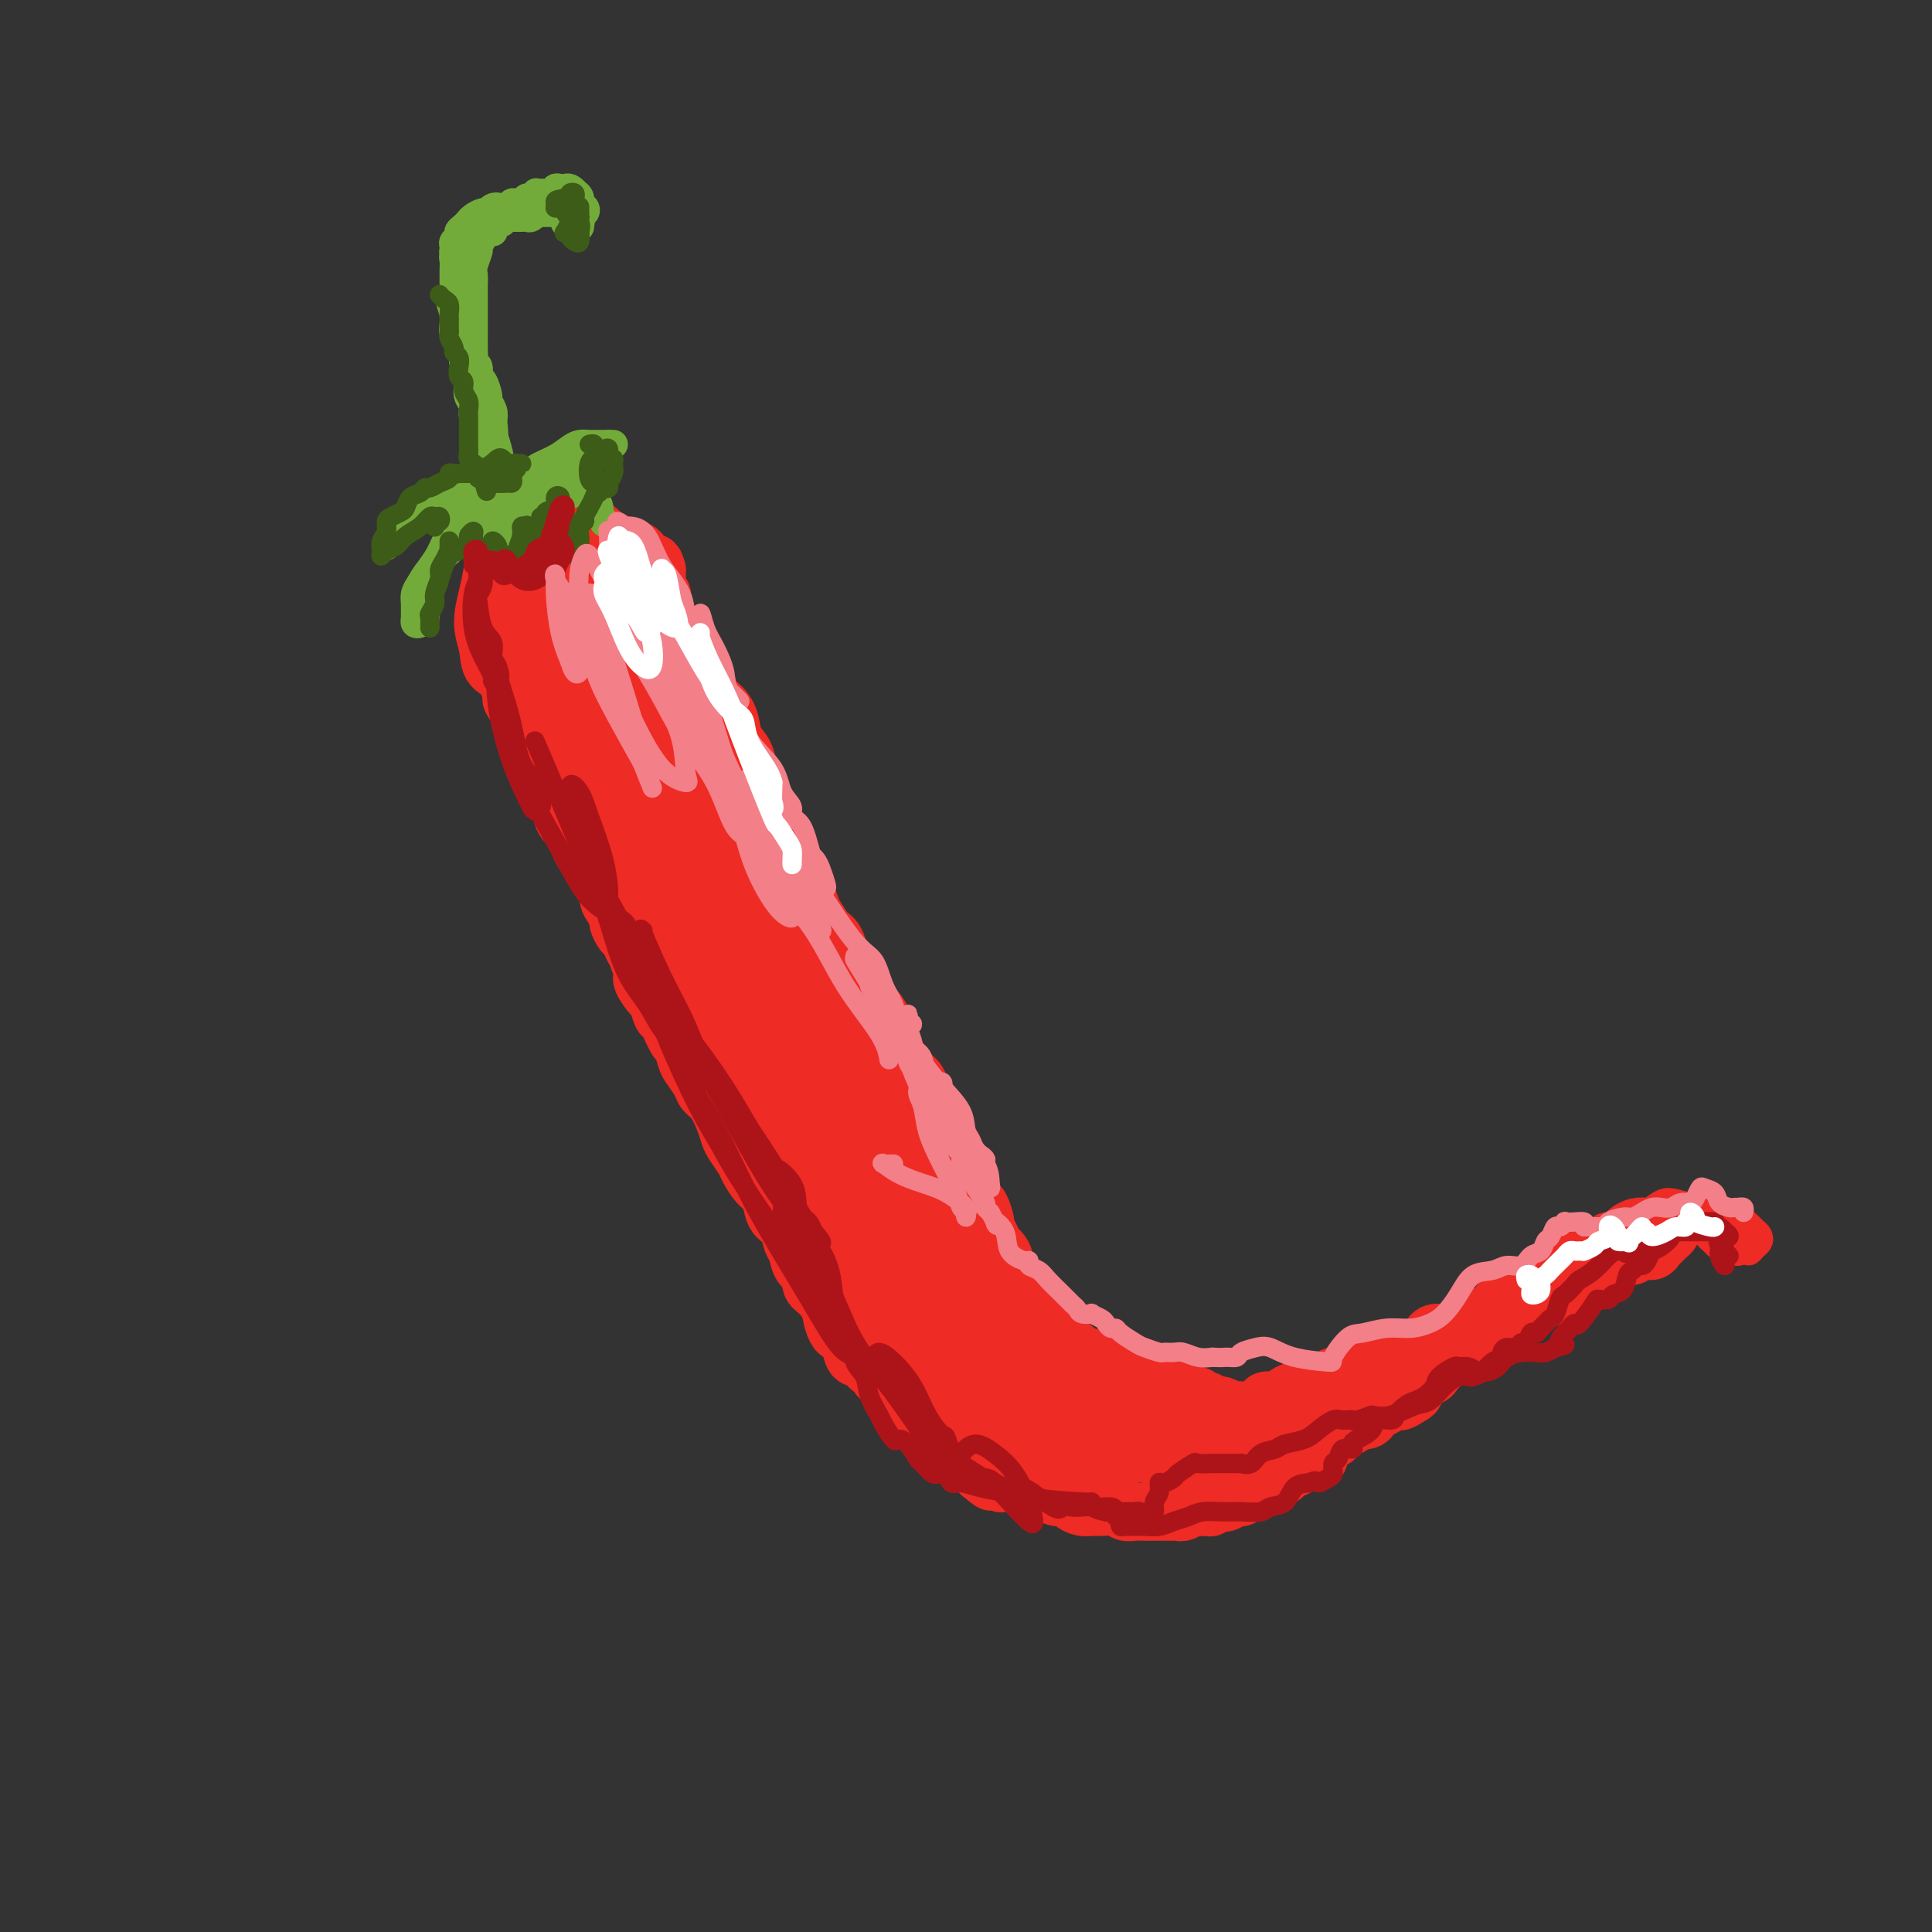 <svg viewBox='0 0 400 400' version='1.1' xmlns='http://www.w3.org/2000/svg' xmlns:xlink='http://www.w3.org/1999/xlink'><rect x="0" y="0" width="400" height="400" fill="#333333" stroke="none"/><g fill='none' stroke='rgb(238,43,36)' stroke-width='12' stroke-linecap='round' stroke-linejoin='round'><path d='M101,126c0.424,0.667 0.849,1.334 1,2c0.151,0.666 0.030,1.333 0,2c-0.030,0.667 0.033,1.336 0,2c-0.033,0.664 -0.162,1.324 0,2c0.162,0.676 0.616,1.370 1,2c0.384,0.630 0.698,1.198 1,2c0.302,0.802 0.590,1.838 1,3c0.410,1.162 0.941,2.451 1,3c0.059,0.549 -0.354,0.359 0,1c0.354,0.641 1.475,2.114 2,3c0.525,0.886 0.455,1.186 1,2c0.545,0.814 1.704,2.142 2,3c0.296,0.858 -0.271,1.248 0,2c0.271,0.752 1.381,1.868 2,3c0.619,1.132 0.747,2.280 1,3c0.253,0.720 0.630,1.011 1,2c0.370,0.989 0.731,2.677 1,4c0.269,1.323 0.444,2.280 1,3c0.556,0.720 1.492,1.204 2,2c0.508,0.796 0.589,1.904 1,3c0.411,1.096 1.153,2.181 2,3c0.847,0.819 1.799,1.374 2,2c0.201,0.626 -0.349,1.324 0,2c0.349,0.676 1.595,1.332 2,2c0.405,0.668 -0.032,1.349 0,2c0.032,0.651 0.533,1.273 1,2c0.467,0.727 0.899,1.559 1,2c0.101,0.441 -0.127,0.489 0,1c0.127,0.511 0.611,1.484 1,2c0.389,0.516 0.683,0.576 1,1c0.317,0.424 0.659,1.212 1,2'/><path d='M131,196c2.324,4.313 1.133,2.095 1,2c-0.133,-0.095 0.791,1.933 1,3c0.209,1.067 -0.296,1.172 0,2c0.296,0.828 1.392,2.380 2,3c0.608,0.620 0.726,0.307 1,1c0.274,0.693 0.704,2.392 1,3c0.296,0.608 0.460,0.126 1,1c0.540,0.874 1.458,3.105 2,4c0.542,0.895 0.708,0.453 1,1c0.292,0.547 0.711,2.084 1,3c0.289,0.916 0.448,1.210 1,2c0.552,0.790 1.496,2.074 2,3c0.504,0.926 0.568,1.493 1,2c0.432,0.507 1.233,0.955 2,2c0.767,1.045 1.500,2.688 2,4c0.500,1.312 0.767,2.295 1,3c0.233,0.705 0.433,1.132 1,2c0.567,0.868 1.500,2.175 2,3c0.500,0.825 0.567,1.166 1,2c0.433,0.834 1.233,2.162 2,3c0.767,0.838 1.501,1.187 2,2c0.499,0.813 0.764,2.089 1,3c0.236,0.911 0.443,1.455 1,2c0.557,0.545 1.464,1.090 2,2c0.536,0.910 0.702,2.183 1,3c0.298,0.817 0.727,1.177 1,2c0.273,0.823 0.391,2.110 1,3c0.609,0.890 1.710,1.383 2,2c0.290,0.617 -0.230,1.358 0,2c0.230,0.642 1.208,1.183 2,2c0.792,0.817 1.396,1.908 2,3'/><path d='M172,271c6.598,11.658 2.593,3.304 1,1c-1.593,-2.304 -0.774,1.444 0,3c0.774,1.556 1.501,0.921 2,1c0.499,0.079 0.768,0.872 1,2c0.232,1.128 0.425,2.593 1,3c0.575,0.407 1.530,-0.243 2,0c0.470,0.243 0.455,1.378 1,2c0.545,0.622 1.651,0.730 2,1c0.349,0.270 -0.060,0.703 0,1c0.060,0.297 0.590,0.457 1,1c0.410,0.543 0.701,1.469 1,2c0.299,0.531 0.605,0.667 1,1c0.395,0.333 0.879,0.864 1,1c0.121,0.136 -0.123,-0.122 0,0c0.123,0.122 0.611,0.625 1,1c0.389,0.375 0.678,0.621 1,1c0.322,0.379 0.678,0.889 1,1c0.322,0.111 0.611,-0.179 1,0c0.389,0.179 0.877,0.826 1,1c0.123,0.174 -0.121,-0.126 0,0c0.121,0.126 0.605,0.678 1,1c0.395,0.322 0.701,0.415 1,1c0.299,0.585 0.589,1.661 1,2c0.411,0.339 0.941,-0.059 1,0c0.059,0.059 -0.354,0.575 0,1c0.354,0.425 1.475,0.758 2,1c0.525,0.242 0.456,0.394 1,1c0.544,0.606 1.703,1.668 2,2c0.297,0.332 -0.266,-0.064 0,0c0.266,0.064 1.362,0.590 2,1c0.638,0.410 0.819,0.705 1,1'/><path d='M203,305c4.201,3.648 1.703,0.767 1,0c-0.703,-0.767 0.389,0.579 1,1c0.611,0.421 0.740,-0.083 1,0c0.260,0.083 0.650,0.755 1,1c0.350,0.245 0.658,0.065 1,0c0.342,-0.065 0.717,-0.014 1,0c0.283,0.014 0.474,-0.010 1,0c0.526,0.010 1.389,0.055 2,0c0.611,-0.055 0.971,-0.208 1,0c0.029,0.208 -0.274,0.778 0,1c0.274,0.222 1.124,0.097 2,0c0.876,-0.097 1.778,-0.167 2,0c0.222,0.167 -0.236,0.570 0,1c0.236,0.430 1.166,0.886 2,1c0.834,0.114 1.573,-0.113 2,0c0.427,0.113 0.541,0.565 1,1c0.459,0.435 1.264,0.852 2,1c0.736,0.148 1.405,0.025 2,0c0.595,-0.025 1.118,0.046 2,0c0.882,-0.046 2.124,-0.208 3,0c0.876,0.208 1.387,0.788 2,1c0.613,0.212 1.329,0.057 2,0c0.671,-0.057 1.297,-0.015 2,0c0.703,0.015 1.484,0.004 2,0c0.516,-0.004 0.767,-0.000 1,0c0.233,0.000 0.447,-0.004 1,0c0.553,0.004 1.444,0.015 2,0c0.556,-0.015 0.778,-0.056 1,0c0.222,0.056 0.444,0.207 1,0c0.556,-0.207 1.444,-0.774 2,-1c0.556,-0.226 0.778,-0.113 1,0'/><path d='M248,312c3.826,0.059 2.391,0.208 2,0c-0.391,-0.208 0.263,-0.773 1,-1c0.737,-0.227 1.559,-0.116 2,0c0.441,0.116 0.502,0.239 1,0c0.498,-0.239 1.434,-0.838 2,-1c0.566,-0.162 0.762,0.115 1,0c0.238,-0.115 0.519,-0.622 1,-1c0.481,-0.378 1.161,-0.626 2,-1c0.839,-0.374 1.838,-0.874 2,-1c0.162,-0.126 -0.514,0.121 0,0c0.514,-0.121 2.218,-0.609 3,-1c0.782,-0.391 0.642,-0.686 1,-1c0.358,-0.314 1.213,-0.647 2,-1c0.787,-0.353 1.507,-0.725 2,-1c0.493,-0.275 0.758,-0.452 1,-1c0.242,-0.548 0.460,-1.467 1,-2c0.540,-0.533 1.402,-0.682 2,-1c0.598,-0.318 0.933,-0.806 1,-1c0.067,-0.194 -0.132,-0.093 0,0c0.132,0.093 0.595,0.179 1,0c0.405,-0.179 0.751,-0.623 1,-1c0.249,-0.377 0.399,-0.689 1,-1c0.601,-0.311 1.653,-0.622 2,-1c0.347,-0.378 -0.010,-0.822 0,-1c0.010,-0.178 0.388,-0.089 1,0c0.612,0.089 1.459,0.178 2,0c0.541,-0.178 0.775,-0.622 1,-1c0.225,-0.378 0.442,-0.689 1,-1c0.558,-0.311 1.458,-0.622 2,-1c0.542,-0.378 0.726,-0.822 1,-1c0.274,-0.178 0.637,-0.089 1,0'/><path d='M289,290c3.832,-2.423 1.412,-0.481 1,0c-0.412,0.481 1.184,-0.500 2,-1c0.816,-0.500 0.851,-0.519 1,-1c0.149,-0.481 0.411,-1.424 1,-2c0.589,-0.576 1.505,-0.784 2,-1c0.495,-0.216 0.570,-0.440 1,-1c0.430,-0.560 1.215,-1.456 2,-2c0.785,-0.544 1.571,-0.737 2,-1c0.429,-0.263 0.500,-0.595 1,-1c0.500,-0.405 1.428,-0.883 2,-1c0.572,-0.117 0.788,0.127 1,0c0.212,-0.127 0.420,-0.626 1,-1c0.580,-0.374 1.531,-0.625 2,-1c0.469,-0.375 0.454,-0.874 1,-1c0.546,-0.126 1.652,0.121 2,0c0.348,-0.121 -0.062,-0.610 0,-1c0.062,-0.390 0.597,-0.682 1,-1c0.403,-0.318 0.675,-0.664 1,-1c0.325,-0.336 0.702,-0.663 1,-1c0.298,-0.337 0.516,-0.683 1,-1c0.484,-0.317 1.233,-0.606 2,-1c0.767,-0.394 1.553,-0.893 2,-1c0.447,-0.107 0.557,0.179 1,0c0.443,-0.179 1.219,-0.821 2,-1c0.781,-0.179 1.566,0.107 2,0c0.434,-0.107 0.515,-0.607 1,-1c0.485,-0.393 1.373,-0.680 2,-1c0.627,-0.320 0.993,-0.673 1,-1c0.007,-0.327 -0.344,-0.626 0,-1c0.344,-0.374 1.384,-0.821 2,-1c0.616,-0.179 0.808,-0.089 1,0'/><path d='M331,263c6.667,-4.415 2.335,-1.952 1,-1c-1.335,0.952 0.328,0.395 1,0c0.672,-0.395 0.355,-0.627 1,-1c0.645,-0.373 2.253,-0.888 3,-1c0.747,-0.112 0.634,0.177 1,0c0.366,-0.177 1.211,-0.821 2,-1c0.789,-0.179 1.521,0.107 2,0c0.479,-0.107 0.703,-0.607 1,-1c0.297,-0.393 0.665,-0.680 1,-1c0.335,-0.320 0.637,-0.674 1,-1c0.363,-0.326 0.788,-0.623 1,-1c0.212,-0.377 0.210,-0.833 0,-1c-0.210,-0.167 -0.630,-0.045 -1,0c-0.370,0.045 -0.690,0.012 -1,0c-0.310,-0.012 -0.611,-0.004 -1,0c-0.389,0.004 -0.868,0.004 -1,0c-0.132,-0.004 0.082,-0.013 0,0c-0.082,0.013 -0.459,0.046 -1,0c-0.541,-0.046 -1.244,-0.171 -2,0c-0.756,0.171 -1.563,0.638 -2,1c-0.437,0.362 -0.502,0.619 -1,1c-0.498,0.381 -1.429,0.887 -2,1c-0.571,0.113 -0.782,-0.165 -1,0c-0.218,0.165 -0.443,0.775 -1,1c-0.557,0.225 -1.445,0.064 -2,0c-0.555,-0.064 -0.778,-0.032 -1,0'/><path d='M329,258c-1.721,0.858 -1.023,1.003 -1,1c0.023,-0.003 -0.628,-0.154 -1,0c-0.372,0.154 -0.466,0.614 -1,1c-0.534,0.386 -1.508,0.699 -2,1c-0.492,0.301 -0.503,0.591 -1,1c-0.497,0.409 -1.480,0.935 -2,1c-0.520,0.065 -0.576,-0.333 -1,0c-0.424,0.333 -1.217,1.398 -2,2c-0.783,0.602 -1.557,0.742 -2,1c-0.443,0.258 -0.556,0.632 -1,1c-0.444,0.368 -1.218,0.728 -2,1c-0.782,0.272 -1.570,0.455 -2,1c-0.430,0.545 -0.500,1.451 -1,2c-0.500,0.549 -1.429,0.740 -2,1c-0.571,0.260 -0.783,0.591 -1,1c-0.217,0.409 -0.439,0.898 -1,1c-0.561,0.102 -1.460,-0.183 -2,0c-0.540,0.183 -0.721,0.834 -1,1c-0.279,0.166 -0.656,-0.152 -1,0c-0.344,0.152 -0.656,0.776 -1,1c-0.344,0.224 -0.721,0.049 -1,0c-0.279,-0.049 -0.461,0.030 -1,0c-0.539,-0.030 -1.435,-0.168 -2,0c-0.565,0.168 -0.799,0.641 -1,1c-0.201,0.359 -0.368,0.604 -1,1c-0.632,0.396 -1.728,0.944 -2,1c-0.272,0.056 0.279,-0.378 0,0c-0.279,0.378 -1.387,1.568 -2,2c-0.613,0.432 -0.731,0.105 -1,0c-0.269,-0.105 -0.688,0.010 -1,0c-0.312,-0.010 -0.518,-0.146 -1,0c-0.482,0.146 -1.241,0.573 -2,1'/><path d='M286,282c-3.576,1.255 -2.517,0.393 -2,0c0.517,-0.393 0.493,-0.317 0,0c-0.493,0.317 -1.456,0.873 -2,1c-0.544,0.127 -0.671,-0.176 -1,0c-0.329,0.176 -0.862,0.832 -1,1c-0.138,0.168 0.118,-0.152 0,0c-0.118,0.152 -0.609,0.777 -1,1c-0.391,0.223 -0.681,0.045 -1,0c-0.319,-0.045 -0.667,0.045 -1,0c-0.333,-0.045 -0.653,-0.223 -1,0c-0.347,0.223 -0.722,0.848 -1,1c-0.278,0.152 -0.458,-0.170 -1,0c-0.542,0.170 -1.444,0.833 -2,1c-0.556,0.167 -0.765,-0.162 -1,0c-0.235,0.162 -0.495,0.814 -1,1c-0.505,0.186 -1.253,-0.095 -2,0c-0.747,0.095 -1.492,0.564 -2,1c-0.508,0.436 -0.779,0.839 -1,1c-0.221,0.161 -0.392,0.082 -1,0c-0.608,-0.082 -1.655,-0.166 -2,0c-0.345,0.166 0.010,0.580 0,1c-0.010,0.420 -0.384,0.844 -1,1c-0.616,0.156 -1.473,0.043 -2,0c-0.527,-0.043 -0.723,-0.016 -1,0c-0.277,0.016 -0.637,0.019 -1,0c-0.363,-0.019 -0.731,-0.061 -1,0c-0.269,0.061 -0.439,0.226 -1,0c-0.561,-0.226 -1.511,-0.844 -2,-1c-0.489,-0.156 -0.516,0.150 -1,0c-0.484,-0.150 -1.424,-0.757 -2,-1c-0.576,-0.243 -0.788,-0.121 -1,0'/><path d='M249,290c-1.687,-0.552 -0.904,-0.931 -1,-1c-0.096,-0.069 -1.072,0.174 -2,0c-0.928,-0.174 -1.807,-0.765 -2,-1c-0.193,-0.235 0.299,-0.114 0,0c-0.299,0.114 -1.389,0.223 -2,0c-0.611,-0.223 -0.745,-0.777 -1,-1c-0.255,-0.223 -0.633,-0.116 -1,0c-0.367,0.116 -0.724,0.241 -1,0c-0.276,-0.241 -0.469,-0.848 -1,-1c-0.531,-0.152 -1.398,0.151 -2,0c-0.602,-0.151 -0.939,-0.757 -1,-1c-0.061,-0.243 0.153,-0.122 0,0c-0.153,0.122 -0.675,0.244 -1,0c-0.325,-0.244 -0.455,-0.853 -1,-1c-0.545,-0.147 -1.507,0.167 -2,0c-0.493,-0.167 -0.517,-0.814 -1,-1c-0.483,-0.186 -1.425,0.091 -2,0c-0.575,-0.091 -0.784,-0.550 -1,-1c-0.216,-0.450 -0.439,-0.890 -1,-1c-0.561,-0.110 -1.460,0.111 -2,0c-0.540,-0.111 -0.722,-0.555 -1,-1c-0.278,-0.445 -0.651,-0.893 -1,-1c-0.349,-0.107 -0.672,0.126 -1,0c-0.328,-0.126 -0.660,-0.610 -1,-1c-0.340,-0.390 -0.686,-0.687 -1,-1c-0.314,-0.313 -0.595,-0.641 -1,-1c-0.405,-0.359 -0.935,-0.747 -1,-1c-0.065,-0.253 0.333,-0.369 0,-1c-0.333,-0.631 -1.399,-1.777 -2,-2c-0.601,-0.223 -0.739,0.479 -1,0c-0.261,-0.479 -0.646,-2.137 -1,-3c-0.354,-0.863 -0.677,-0.932 -1,-1'/><path d='M212,268c-2.034,-2.438 -1.119,-2.032 -1,-2c0.119,0.032 -0.560,-0.310 -1,-1c-0.440,-0.690 -0.643,-1.728 -1,-2c-0.357,-0.272 -0.869,0.223 -1,0c-0.131,-0.223 0.119,-1.163 0,-2c-0.119,-0.837 -0.605,-1.570 -1,-2c-0.395,-0.430 -0.697,-0.557 -1,-1c-0.303,-0.443 -0.606,-1.203 -1,-2c-0.394,-0.797 -0.879,-1.631 -1,-2c-0.121,-0.369 0.122,-0.272 0,-1c-0.122,-0.728 -0.610,-2.282 -1,-3c-0.390,-0.718 -0.682,-0.600 -1,-1c-0.318,-0.400 -0.661,-1.318 -1,-2c-0.339,-0.682 -0.672,-1.126 -1,-2c-0.328,-0.874 -0.650,-2.176 -1,-3c-0.350,-0.824 -0.727,-1.169 -1,-2c-0.273,-0.831 -0.440,-2.147 -1,-3c-0.560,-0.853 -1.511,-1.244 -2,-2c-0.489,-0.756 -0.515,-1.878 -1,-3c-0.485,-1.122 -1.428,-2.243 -2,-3c-0.572,-0.757 -0.773,-1.150 -1,-2c-0.227,-0.850 -0.481,-2.156 -1,-3c-0.519,-0.844 -1.304,-1.227 -2,-2c-0.696,-0.773 -1.303,-1.937 -2,-3c-0.697,-1.063 -1.486,-2.027 -2,-3c-0.514,-0.973 -0.755,-1.956 -1,-3c-0.245,-1.044 -0.495,-2.149 -1,-3c-0.505,-0.851 -1.265,-1.446 -2,-2c-0.735,-0.554 -1.444,-1.066 -2,-2c-0.556,-0.934 -0.957,-2.290 -1,-3c-0.043,-0.710 0.274,-0.774 0,-1c-0.274,-0.226 -1.137,-0.613 -2,-1'/><path d='M175,201c-6.202,-11.170 -3.207,-5.595 -2,-4c1.207,1.595 0.626,-0.788 0,-2c-0.626,-1.212 -1.298,-1.252 -2,-2c-0.702,-0.748 -1.435,-2.205 -2,-3c-0.565,-0.795 -0.961,-0.929 -1,-1c-0.039,-0.071 0.280,-0.080 0,-1c-0.280,-0.920 -1.158,-2.752 -2,-4c-0.842,-1.248 -1.648,-1.911 -2,-3c-0.352,-1.089 -0.252,-2.605 -1,-4c-0.748,-1.395 -2.346,-2.670 -3,-4c-0.654,-1.330 -0.364,-2.714 -1,-4c-0.636,-1.286 -2.197,-2.472 -3,-4c-0.803,-1.528 -0.848,-3.396 -1,-5c-0.152,-1.604 -0.412,-2.943 -1,-4c-0.588,-1.057 -1.503,-1.833 -2,-3c-0.497,-1.167 -0.574,-2.725 -1,-4c-0.426,-1.275 -1.199,-2.267 -2,-3c-0.801,-0.733 -1.628,-1.207 -2,-2c-0.372,-0.793 -0.288,-1.904 -1,-3c-0.712,-1.096 -2.219,-2.177 -3,-3c-0.781,-0.823 -0.835,-1.389 -1,-2c-0.165,-0.611 -0.440,-1.266 -1,-2c-0.560,-0.734 -1.404,-1.547 -2,-2c-0.596,-0.453 -0.943,-0.546 -1,-1c-0.057,-0.454 0.177,-1.269 0,-2c-0.177,-0.731 -0.765,-1.379 -1,-2c-0.235,-0.621 -0.115,-1.217 0,-2c0.115,-0.783 0.227,-1.754 0,-2c-0.227,-0.246 -0.793,0.233 -1,0c-0.207,-0.233 -0.056,-1.178 0,-2c0.056,-0.822 0.016,-1.521 0,-2c-0.016,-0.479 -0.008,-0.740 0,-1'/><path d='M136,118c-0.644,-2.343 -0.753,-1.202 -1,-1c-0.247,0.202 -0.633,-0.537 -1,-1c-0.367,-0.463 -0.714,-0.650 -1,-1c-0.286,-0.350 -0.509,-0.864 -1,-1c-0.491,-0.136 -1.250,0.104 -2,0c-0.750,-0.104 -1.492,-0.552 -2,-1c-0.508,-0.448 -0.784,-0.894 -1,-1c-0.216,-0.106 -0.372,0.129 -1,0c-0.628,-0.129 -1.727,-0.623 -2,-1c-0.273,-0.377 0.279,-0.637 0,-1c-0.279,-0.363 -1.388,-0.829 -2,-1c-0.612,-0.171 -0.728,-0.046 -1,0c-0.272,0.046 -0.702,0.012 -1,0c-0.298,-0.012 -0.464,-0.004 -1,0c-0.536,0.004 -1.441,0.004 -2,0c-0.559,-0.004 -0.773,-0.013 -1,0c-0.227,0.013 -0.468,0.048 -1,0c-0.532,-0.048 -1.354,-0.179 -2,0c-0.646,0.179 -1.115,0.668 -2,1c-0.885,0.332 -2.187,0.505 -3,1c-0.813,0.495 -1.137,1.310 -2,2c-0.863,0.690 -2.266,1.254 -3,2c-0.734,0.746 -0.799,1.674 -1,3c-0.201,1.326 -0.539,3.052 -1,5c-0.461,1.948 -1.043,4.120 -1,6c0.043,1.880 0.713,3.468 1,5c0.287,1.532 0.190,3.009 1,4c0.810,0.991 2.526,1.498 4,2c1.474,0.502 2.707,1.001 4,1c1.293,-0.001 2.647,-0.500 4,-1'/><path d='M114,140c2.671,-0.094 3.348,-1.327 4,-3c0.652,-1.673 1.277,-3.784 2,-6c0.723,-2.216 1.542,-4.536 2,-7c0.458,-2.464 0.553,-5.074 0,-7c-0.553,-1.926 -1.756,-3.170 -3,-4c-1.244,-0.830 -2.530,-1.245 -4,-1c-1.470,0.245 -3.123,1.150 -4,2c-0.877,0.850 -0.979,1.645 -1,3c-0.021,1.355 0.040,3.271 0,6c-0.040,2.729 -0.180,6.272 1,10c1.180,3.728 3.681,7.642 6,11c2.319,3.358 4.456,6.160 7,8c2.544,1.840 5.496,2.718 7,3c1.504,0.282 1.558,-0.033 2,-1c0.442,-0.967 1.270,-2.586 2,-4c0.730,-1.414 1.363,-2.623 1,-5c-0.363,-2.377 -1.720,-5.921 -3,-10c-1.280,-4.079 -2.481,-8.694 -4,-12c-1.519,-3.306 -3.356,-5.303 -5,-6c-1.644,-0.697 -3.093,-0.093 -4,1c-0.907,1.093 -1.270,2.675 -2,5c-0.730,2.325 -1.827,5.393 -2,9c-0.173,3.607 0.578,7.754 2,13c1.422,5.246 3.516,11.593 6,17c2.484,5.407 5.359,9.875 9,13c3.641,3.125 8.050,4.905 12,7c3.950,2.095 7.442,4.503 10,6c2.558,1.497 4.180,2.082 5,1c0.820,-1.082 0.836,-3.830 0,-7c-0.836,-3.170 -2.525,-6.763 -5,-11c-2.475,-4.237 -5.738,-9.119 -9,-14'/><path d='M146,157c-3.723,-6.814 -6.032,-11.350 -9,-16c-2.968,-4.650 -6.595,-9.414 -9,-12c-2.405,-2.586 -3.589,-2.994 -4,-3c-0.411,-0.006 -0.050,0.391 0,2c0.050,1.609 -0.210,4.432 0,8c0.210,3.568 0.890,7.882 2,13c1.110,5.118 2.649,11.040 5,17c2.351,5.960 5.512,11.958 9,18c3.488,6.042 7.302,12.127 11,16c3.698,3.873 7.279,5.532 10,7c2.721,1.468 4.580,2.743 5,2c0.420,-0.743 -0.601,-3.505 -2,-7c-1.399,-3.495 -3.177,-7.724 -6,-13c-2.823,-5.276 -6.691,-11.599 -11,-19c-4.309,-7.401 -9.058,-15.882 -13,-23c-3.942,-7.118 -7.076,-12.875 -9,-16c-1.924,-3.125 -2.638,-3.619 -3,-4c-0.362,-0.381 -0.372,-0.651 0,1c0.372,1.651 1.126,5.221 2,10c0.874,4.779 1.869,10.766 4,18c2.131,7.234 5.399,15.716 9,25c3.601,9.284 7.536,19.370 12,28c4.464,8.630 9.457,15.806 15,23c5.543,7.194 11.635,14.407 14,17c2.365,2.593 1.001,0.565 2,1c0.999,0.435 4.359,3.334 6,4c1.641,0.666 1.561,-0.902 0,-4c-1.561,-3.098 -4.603,-7.728 -8,-13c-3.397,-5.272 -7.148,-11.186 -11,-18c-3.852,-6.814 -7.806,-14.527 -12,-22c-4.194,-7.473 -8.627,-14.707 -11,-20c-2.373,-5.293 -2.687,-8.647 -3,-12'/><path d='M141,165c-0.772,-2.667 -1.203,-3.333 -1,-3c0.203,0.333 1.040,1.665 2,4c0.960,2.335 2.043,5.671 4,10c1.957,4.329 4.788,9.649 8,17c3.212,7.351 6.807,16.732 11,26c4.193,9.268 8.985,18.422 14,27c5.015,8.578 10.252,16.581 15,23c4.748,6.419 9.007,11.253 12,14c2.993,2.747 4.720,3.407 5,3c0.280,-0.407 -0.887,-1.882 -3,-5c-2.113,-3.118 -5.173,-7.880 -9,-14c-3.827,-6.120 -8.422,-13.600 -13,-21c-4.578,-7.400 -9.140,-14.722 -13,-22c-3.860,-7.278 -7.019,-14.512 -10,-20c-2.981,-5.488 -5.786,-9.229 -7,-11c-1.214,-1.771 -0.839,-1.570 -1,-1c-0.161,0.570 -0.860,1.509 0,5c0.860,3.491 3.278,9.533 6,16c2.722,6.467 5.747,13.357 10,23c4.253,9.643 9.735,22.038 12,27c2.265,4.962 1.314,2.490 3,5c1.686,2.510 6.011,10.003 11,16c4.989,5.997 10.643,10.497 15,14c4.357,3.503 7.417,6.009 9,7c1.583,0.991 1.688,0.468 1,-1c-0.688,-1.468 -2.170,-3.880 -5,-8c-2.830,-4.120 -7.009,-9.948 -11,-16c-3.991,-6.052 -7.793,-12.329 -12,-20c-4.207,-7.671 -8.818,-16.737 -13,-25c-4.182,-8.263 -7.934,-15.725 -11,-21c-3.066,-5.275 -5.448,-8.364 -7,-10c-1.552,-1.636 -2.276,-1.818 -3,-2'/><path d='M160,202c-9.580,-15.385 -3.030,-2.348 0,5c3.030,7.348 2.540,9.007 4,13c1.460,3.993 4.870,10.319 8,17c3.130,6.681 5.979,13.716 10,20c4.021,6.284 9.213,11.815 14,16c4.787,4.185 9.170,7.022 12,9c2.830,1.978 4.106,3.096 5,3c0.894,-0.096 1.407,-1.407 0,-4c-1.407,-2.593 -4.733,-6.470 -8,-11c-3.267,-4.530 -6.476,-9.713 -10,-16c-3.524,-6.287 -7.363,-13.677 -11,-21c-3.637,-7.323 -7.073,-14.578 -9,-20c-1.927,-5.422 -2.346,-9.012 -3,-11c-0.654,-1.988 -1.543,-2.373 -2,-2c-0.457,0.373 -0.482,1.505 0,4c0.482,2.495 1.471,6.352 3,11c1.529,4.648 3.599,10.086 6,17c2.401,6.914 5.133,15.303 8,23c2.867,7.697 5.870,14.702 8,19c2.130,4.298 3.386,5.888 4,6c0.614,0.112 0.586,-1.253 0,-3c-0.586,-1.747 -1.730,-3.875 -3,-7c-1.270,-3.125 -2.666,-7.245 -5,-12c-2.334,-4.755 -5.604,-10.144 -9,-15c-3.396,-4.856 -6.917,-9.177 -10,-13c-3.083,-3.823 -5.729,-7.146 -8,-9c-2.271,-1.854 -4.166,-2.237 -5,-2c-0.834,0.237 -0.605,1.094 0,3c0.605,1.906 1.586,4.859 3,9c1.414,4.141 3.261,9.469 6,15c2.739,5.531 6.369,11.266 10,17'/><path d='M178,263c5.193,10.132 8.677,13.461 12,17c3.323,3.539 6.487,7.289 8,9c1.513,1.711 1.377,1.385 2,2c0.623,0.615 2.006,2.173 -1,-4c-3.006,-6.173 -10.403,-20.075 -16,-30c-5.597,-9.925 -9.396,-15.872 -13,-22c-3.604,-6.128 -7.012,-12.437 -10,-16c-2.988,-3.563 -5.555,-4.379 -7,-5c-1.445,-0.621 -1.768,-1.045 -2,0c-0.232,1.045 -0.373,3.560 1,7c1.373,3.440 4.260,7.804 7,13c2.740,5.196 5.334,11.223 9,18c3.666,6.777 8.406,14.303 13,20c4.594,5.697 9.043,9.563 13,12c3.957,2.437 7.424,3.443 10,4c2.576,0.557 4.263,0.663 6,1c1.737,0.337 3.525,0.905 5,1c1.475,0.095 2.638,-0.283 4,0c1.362,0.283 2.924,1.228 4,2c1.076,0.772 1.667,1.372 3,2c1.333,0.628 3.407,1.283 5,2c1.593,0.717 2.704,1.498 4,2c1.296,0.502 2.779,0.727 4,1c1.221,0.273 2.182,0.593 3,1c0.818,0.407 1.493,0.902 2,1c0.507,0.098 0.847,-0.201 1,0c0.153,0.201 0.118,0.900 0,1c-0.118,0.100 -0.319,-0.400 -1,-1c-0.681,-0.600 -1.840,-1.300 -3,-2'/><path d='M241,299c-1.376,-0.883 -2.815,-2.090 -4,-3c-1.185,-0.910 -2.117,-1.523 -3,-2c-0.883,-0.477 -1.717,-0.819 -3,-1c-1.283,-0.181 -3.013,-0.200 -4,0c-0.987,0.200 -1.229,0.619 -1,1c0.229,0.381 0.928,0.722 2,1c1.072,0.278 2.515,0.491 4,1c1.485,0.509 3.011,1.313 5,2c1.989,0.687 4.441,1.255 7,2c2.559,0.745 5.225,1.666 8,2c2.775,0.334 5.659,0.081 8,0c2.341,-0.081 4.138,0.011 6,0c1.862,-0.011 3.788,-0.126 5,0c1.212,0.126 1.711,0.493 2,0c0.289,-0.493 0.368,-1.847 0,-3c-0.368,-1.153 -1.182,-2.107 -2,-3c-0.818,-0.893 -1.639,-1.725 -3,-2c-1.361,-0.275 -3.260,0.008 -5,0c-1.740,-0.008 -3.321,-0.307 -5,0c-1.679,0.307 -3.458,1.220 -5,2c-1.542,0.780 -2.849,1.428 -4,2c-1.151,0.572 -2.148,1.070 -3,2c-0.852,0.930 -1.561,2.294 -2,3c-0.439,0.706 -0.609,0.753 -1,1c-0.391,0.247 -1.004,0.693 -1,1c0.004,0.307 0.623,0.475 1,0c0.377,-0.475 0.510,-1.594 1,-2c0.490,-0.406 1.338,-0.098 2,0c0.662,0.098 1.140,-0.012 2,0c0.860,0.012 2.103,0.146 3,0c0.897,-0.146 1.449,-0.573 2,-1'/><path d='M253,302c1.741,-0.345 0.592,0.291 0,0c-0.592,-0.291 -0.628,-1.511 -2,-2c-1.372,-0.489 -4.081,-0.248 -7,0c-2.919,0.248 -6.046,0.502 -9,1c-2.954,0.498 -5.733,1.240 -8,2c-2.267,0.760 -4.022,1.538 -5,2c-0.978,0.462 -1.180,0.608 -1,1c0.180,0.392 0.741,1.029 2,1c1.259,-0.029 3.217,-0.722 4,-1c0.783,-0.278 0.392,-0.139 0,0'/></g>
<g fill='none' stroke='rgb(238,43,36)' stroke-width='6' stroke-linecap='round' stroke-linejoin='round'><path d='M342,254c-0.096,0.120 -0.193,0.240 0,0c0.193,-0.240 0.674,-0.838 1,-1c0.326,-0.162 0.495,0.114 1,0c0.505,-0.114 1.344,-0.616 2,-1c0.656,-0.384 1.128,-0.650 2,-1c0.872,-0.350 2.145,-0.785 3,-1c0.855,-0.215 1.294,-0.212 2,0c0.706,0.212 1.680,0.631 2,1c0.320,0.369 -0.016,0.688 0,1c0.016,0.312 0.382,0.619 1,1c0.618,0.381 1.486,0.837 2,1c0.514,0.163 0.673,0.034 1,0c0.327,-0.034 0.824,0.029 1,0c0.176,-0.029 0.033,-0.149 0,0c-0.033,0.149 0.045,0.566 0,1c-0.045,0.434 -0.212,0.886 0,1c0.212,0.114 0.804,-0.109 1,0c0.196,0.109 -0.003,0.551 0,1c0.003,0.449 0.209,0.906 0,1c-0.209,0.094 -0.833,-0.174 -1,0c-0.167,0.174 0.124,0.790 0,1c-0.124,0.210 -0.662,0.015 -1,0c-0.338,-0.015 -0.476,0.150 -1,0c-0.524,-0.150 -1.436,-0.614 -2,-1c-0.564,-0.386 -0.782,-0.693 -1,-1'/><path d='M355,257c-1.118,-0.718 -1.414,-1.513 -2,-2c-0.586,-0.487 -1.461,-0.666 -2,-1c-0.539,-0.334 -0.741,-0.821 -1,-1c-0.259,-0.179 -0.575,-0.048 -1,0c-0.425,0.048 -0.959,0.013 -1,0c-0.041,-0.013 0.412,-0.003 1,0c0.588,0.003 1.313,-0.000 2,0c0.687,0.000 1.336,0.004 2,0c0.664,-0.004 1.343,-0.016 2,0c0.657,0.016 1.293,0.060 2,0c0.707,-0.060 1.485,-0.223 2,0c0.515,0.223 0.766,0.833 1,1c0.234,0.167 0.452,-0.111 1,0c0.548,0.111 1.425,0.609 2,1c0.575,0.391 0.849,0.675 1,1c0.151,0.325 0.180,0.691 0,1c-0.180,0.309 -0.569,0.562 -1,1c-0.431,0.438 -0.904,1.061 -1,1c-0.096,-0.061 0.184,-0.805 0,-1c-0.184,-0.195 -0.831,0.158 -1,0c-0.169,-0.158 0.140,-0.826 0,-1c-0.140,-0.174 -0.730,0.145 -1,0c-0.270,-0.145 -0.220,-0.756 0,-1c0.220,-0.244 0.610,-0.122 1,0'/><path d='M361,256c-0.136,-0.318 0.524,-0.114 1,0c0.476,0.114 0.767,0.137 1,0c0.233,-0.137 0.410,-0.433 0,-1c-0.410,-0.567 -1.405,-1.405 -2,-2c-0.595,-0.595 -0.791,-0.948 -1,-1c-0.209,-0.052 -0.432,0.196 -1,0c-0.568,-0.196 -1.479,-0.837 -2,-1c-0.521,-0.163 -0.650,0.152 -1,0c-0.350,-0.152 -0.921,-0.772 -1,-1c-0.079,-0.228 0.334,-0.065 0,0c-0.334,0.065 -1.413,0.032 -2,0c-0.587,-0.032 -0.680,-0.064 -1,0c-0.320,0.064 -0.868,0.224 -2,0c-1.132,-0.224 -2.850,-0.833 -4,-1c-1.150,-0.167 -1.733,0.109 -3,1c-1.267,0.891 -3.219,2.397 -4,3c-0.781,0.603 -0.390,0.301 0,0'/></g>
<g fill='none' stroke='rgb(115,171,58)' stroke-width='6' stroke-linecap='round' stroke-linejoin='round'><path d='M103,107c-0.027,-0.309 -0.054,-0.618 0,-1c0.054,-0.382 0.191,-0.838 0,-1c-0.191,-0.162 -0.708,-0.029 -1,0c-0.292,0.029 -0.357,-0.046 -1,0c-0.643,0.046 -1.863,0.214 -3,1c-1.137,0.786 -2.189,2.189 -3,3c-0.811,0.811 -1.380,1.029 -2,2c-0.620,0.971 -1.290,2.696 -2,4c-0.710,1.304 -1.458,2.188 -2,3c-0.542,0.812 -0.877,1.551 -1,2c-0.123,0.449 -0.032,0.606 0,1c0.032,0.394 0.006,1.023 0,2c-0.006,0.977 0.009,2.301 0,3c-0.009,0.699 -0.041,0.773 0,1c0.041,0.227 0.154,0.609 0,1c-0.154,0.391 -0.577,0.793 -1,1c-0.423,0.207 -0.846,0.221 -1,0c-0.154,-0.221 -0.039,-0.677 0,-1c0.039,-0.323 0.002,-0.512 0,-1c-0.002,-0.488 0.033,-1.274 0,-2c-0.033,-0.726 -0.132,-1.391 0,-2c0.132,-0.609 0.497,-1.163 1,-2c0.503,-0.837 1.145,-1.956 2,-3c0.855,-1.044 1.922,-2.012 3,-3c1.078,-0.988 2.165,-1.997 3,-3c0.835,-1.003 1.417,-2.002 2,-3'/><path d='M97,109c1.960,-1.856 1.859,-0.497 2,0c0.141,0.497 0.524,0.133 1,0c0.476,-0.133 1.045,-0.035 1,0c-0.045,0.035 -0.705,0.007 -1,0c-0.295,-0.007 -0.224,0.008 0,0c0.224,-0.008 0.600,-0.040 1,0c0.400,0.040 0.825,0.152 1,0c0.175,-0.152 0.100,-0.566 0,-1c-0.100,-0.434 -0.226,-0.886 0,-1c0.226,-0.114 0.805,0.110 1,0c0.195,-0.110 0.008,-0.555 0,-1c-0.008,-0.445 0.164,-0.890 0,-1c-0.164,-0.110 -0.662,0.115 -1,0c-0.338,-0.115 -0.514,-0.569 -1,-1c-0.486,-0.431 -1.282,-0.837 -2,-1c-0.718,-0.163 -1.359,-0.081 -2,0'/><path d='M97,103c-0.895,-0.616 -0.633,-0.157 -1,0c-0.367,0.157 -1.365,0.012 -2,0c-0.635,-0.012 -0.909,0.108 -1,0c-0.091,-0.108 0.002,-0.444 -1,0c-1.002,0.444 -3.098,1.667 -4,2c-0.902,0.333 -0.608,-0.223 -1,0c-0.392,0.223 -1.468,1.227 -2,2c-0.532,0.773 -0.519,1.315 -1,2c-0.481,0.685 -1.457,1.512 -2,2c-0.543,0.488 -0.653,0.638 -1,1c-0.347,0.362 -0.929,0.937 -1,1c-0.071,0.063 0.370,-0.386 1,-1c0.630,-0.614 1.448,-1.394 2,-2c0.552,-0.606 0.838,-1.038 1,-1c0.162,0.038 0.201,0.546 1,0c0.799,-0.546 2.360,-2.145 3,-3c0.640,-0.855 0.359,-0.965 1,-1c0.641,-0.035 2.203,0.005 3,0c0.797,-0.005 0.828,-0.054 1,0c0.172,0.054 0.483,0.209 1,0c0.517,-0.209 1.239,-0.784 2,-1c0.761,-0.216 1.562,-0.072 2,0c0.438,0.072 0.512,0.072 1,0c0.488,-0.072 1.388,-0.215 2,0c0.612,0.215 0.934,0.789 1,1c0.066,0.211 -0.124,0.060 0,0c0.124,-0.060 0.562,-0.030 1,0'/><path d='M103,105c2.482,-0.200 1.187,-0.200 1,0c-0.187,0.200 0.735,0.600 1,1c0.265,0.400 -0.125,0.802 0,1c0.125,0.198 0.766,0.194 1,0c0.234,-0.194 0.062,-0.577 0,-1c-0.062,-0.423 -0.015,-0.887 0,-1c0.015,-0.113 -0.001,0.123 0,0c0.001,-0.123 0.020,-0.607 0,-1c-0.020,-0.393 -0.081,-0.694 0,-1c0.081,-0.306 0.302,-0.615 0,-1c-0.302,-0.385 -1.127,-0.845 -2,-1c-0.873,-0.155 -1.793,-0.004 -2,0c-0.207,0.004 0.297,-0.139 0,0c-0.297,0.139 -1.397,0.560 -2,1c-0.603,0.440 -0.709,0.899 -1,1c-0.291,0.101 -0.766,-0.158 -1,0c-0.234,0.158 -0.228,0.732 0,1c0.228,0.268 0.679,0.231 1,0c0.321,-0.231 0.512,-0.654 1,-1c0.488,-0.346 1.272,-0.615 2,-1c0.728,-0.385 1.401,-0.887 2,-1c0.599,-0.113 1.123,0.162 2,0c0.877,-0.162 2.108,-0.761 3,-1c0.892,-0.239 1.446,-0.120 2,0'/><path d='M111,100c2.132,-0.557 0.964,0.050 1,0c0.036,-0.050 1.278,-0.756 2,-1c0.722,-0.244 0.926,-0.027 1,0c0.074,0.027 0.018,-0.136 0,0c-0.018,0.136 0.002,0.573 0,1c-0.002,0.427 -0.026,0.845 0,1c0.026,0.155 0.103,0.045 0,0c-0.103,-0.045 -0.384,-0.027 -1,0c-0.616,0.027 -1.565,0.064 -2,0c-0.435,-0.064 -0.355,-0.229 -1,0c-0.645,0.229 -2.016,0.850 -3,1c-0.984,0.150 -1.582,-0.172 -2,0c-0.418,0.172 -0.658,0.837 -1,1c-0.342,0.163 -0.788,-0.175 -1,0c-0.212,0.175 -0.190,0.864 0,1c0.190,0.136 0.549,-0.281 1,-1c0.451,-0.719 0.995,-1.739 1,-2c0.005,-0.261 -0.529,0.239 0,0c0.529,-0.239 2.119,-1.217 3,-2c0.881,-0.783 1.051,-1.373 2,-2c0.949,-0.627 2.678,-1.292 4,-2c1.322,-0.708 2.238,-1.458 3,-2c0.762,-0.542 1.371,-0.877 2,-1c0.629,-0.123 1.278,-0.033 2,0c0.722,0.033 1.519,0.009 2,0c0.481,-0.009 0.648,-0.002 1,0c0.352,0.002 0.888,0.001 1,0c0.112,-0.001 -0.201,-0.000 0,0c0.201,0.000 0.914,0.000 1,0c0.086,-0.000 -0.457,-0.000 -1,0'/><path d='M126,92c1.025,0.023 -0.414,0.580 -1,1c-0.586,0.420 -0.321,0.703 -1,1c-0.679,0.297 -2.304,0.607 -3,1c-0.696,0.393 -0.463,0.867 -1,1c-0.537,0.133 -1.844,-0.076 -4,1c-2.156,1.076 -5.162,3.438 -7,5c-1.838,1.562 -2.509,2.324 -3,3c-0.491,0.676 -0.801,1.265 -1,2c-0.199,0.735 -0.287,1.617 0,2c0.287,0.383 0.950,0.267 1,0c0.050,-0.267 -0.513,-0.687 0,-1c0.513,-0.313 2.101,-0.520 3,-1c0.899,-0.480 1.109,-1.233 2,-2c0.891,-0.767 2.463,-1.547 4,-2c1.537,-0.453 3.038,-0.579 4,-1c0.962,-0.421 1.386,-1.139 2,-1c0.614,0.139 1.419,1.134 2,2c0.581,0.866 0.939,1.603 1,2c0.061,0.397 -0.176,0.453 0,1c0.176,0.547 0.765,1.585 1,2c0.235,0.415 0.118,0.208 0,0'/><path d='M107,107c-0.022,-0.473 -0.044,-0.946 0,-1c0.044,-0.054 0.156,0.312 0,1c-0.156,0.688 -0.578,1.700 -1,3c-0.422,1.300 -0.844,2.888 -1,4c-0.156,1.112 -0.044,1.746 0,2c0.044,0.254 0.022,0.127 0,0'/><path d='M105,101c0.081,0.428 0.161,0.856 0,1c-0.161,0.144 -0.564,0.005 -1,0c-0.436,-0.005 -0.904,0.126 -1,0c-0.096,-0.126 0.180,-0.509 0,-1c-0.180,-0.491 -0.818,-1.090 -1,-2c-0.182,-0.910 0.091,-2.131 0,-3c-0.091,-0.869 -0.545,-1.385 -1,-2c-0.455,-0.615 -0.911,-1.330 -1,-2c-0.089,-0.670 0.187,-1.296 0,-2c-0.187,-0.704 -0.839,-1.487 -1,-2c-0.161,-0.513 0.167,-0.757 0,-1c-0.167,-0.243 -0.829,-0.485 -1,-1c-0.171,-0.515 0.150,-1.304 0,-2c-0.150,-0.696 -0.771,-1.299 -1,-2c-0.229,-0.701 -0.065,-1.502 0,-2c0.065,-0.498 0.033,-0.695 0,-1c-0.033,-0.305 -0.065,-0.719 0,-1c0.065,-0.281 0.227,-0.429 0,-1c-0.227,-0.571 -0.845,-1.564 -1,-2c-0.155,-0.436 0.151,-0.315 0,-1c-0.151,-0.685 -0.758,-2.175 -1,-3c-0.242,-0.825 -0.117,-0.983 0,-1c0.117,-0.017 0.227,0.109 0,0c-0.227,-0.109 -0.792,-0.452 -1,-1c-0.208,-0.548 -0.059,-1.299 0,-2c0.059,-0.701 0.030,-1.350 0,-2'/><path d='M94,65c-1.702,-5.692 -0.456,-1.923 0,-1c0.456,0.923 0.122,-1.000 0,-2c-0.122,-1.000 -0.033,-1.076 0,-1c0.033,0.076 0.009,0.306 0,0c-0.009,-0.306 -0.002,-1.146 0,-2c0.002,-0.854 -0.001,-1.721 0,-2c0.001,-0.279 0.004,0.031 0,0c-0.004,-0.031 -0.016,-0.404 0,-1c0.016,-0.596 0.061,-1.414 0,-2c-0.061,-0.586 -0.228,-0.941 0,-1c0.228,-0.059 0.849,0.178 1,0c0.151,-0.178 -0.170,-0.770 0,-1c0.170,-0.230 0.830,-0.099 1,0c0.170,0.099 -0.150,0.167 0,0c0.150,-0.167 0.771,-0.570 1,-1c0.229,-0.430 0.065,-0.886 0,-1c-0.065,-0.114 -0.033,0.113 0,0c0.033,-0.113 0.065,-0.565 0,-1c-0.065,-0.435 -0.229,-0.852 0,-1c0.229,-0.148 0.849,-0.025 1,0c0.151,0.025 -0.167,-0.046 0,0c0.167,0.046 0.818,0.208 1,0c0.182,-0.208 -0.105,-0.787 0,-1c0.105,-0.213 0.601,-0.061 1,0c0.399,0.061 0.699,0.030 1,0'/><path d='M101,47c1.322,-1.156 1.127,-1.046 1,-1c-0.127,0.046 -0.188,0.026 0,0c0.188,-0.026 0.624,-0.060 1,0c0.376,0.060 0.692,0.212 1,0c0.308,-0.212 0.607,-0.789 1,-1c0.393,-0.211 0.879,-0.057 1,0c0.121,0.057 -0.122,0.016 0,0c0.122,-0.016 0.611,-0.008 1,0c0.389,0.008 0.678,0.016 1,0c0.322,-0.016 0.678,-0.057 1,0c0.322,0.057 0.611,0.211 1,0c0.389,-0.211 0.877,-0.789 1,-1c0.123,-0.211 -0.121,-0.057 0,0c0.121,0.057 0.606,0.015 1,0c0.394,-0.015 0.697,-0.004 1,0c0.303,0.004 0.606,0.001 1,0c0.394,-0.001 0.880,-0.001 1,0c0.120,0.001 -0.125,0.003 0,0c0.125,-0.003 0.621,-0.011 1,0c0.379,0.011 0.642,0.040 1,0c0.358,-0.040 0.813,-0.151 1,0c0.187,0.151 0.107,0.563 0,1c-0.107,0.437 -0.241,0.899 0,1c0.241,0.101 0.859,-0.158 1,0c0.141,0.158 -0.193,0.735 0,1c0.193,0.265 0.912,0.219 1,0c0.088,-0.219 -0.456,-0.609 -1,-1'/><path d='M119,46c2.615,-0.171 0.153,-0.097 -1,0c-1.153,0.097 -0.999,0.219 -1,0c-0.001,-0.219 -0.159,-0.777 0,-1c0.159,-0.223 0.635,-0.111 1,0c0.365,0.111 0.621,0.222 1,0c0.379,-0.222 0.882,-0.778 1,-1c0.118,-0.222 -0.150,-0.112 0,0c0.150,0.112 0.716,0.225 1,0c0.284,-0.225 0.285,-0.789 0,-1c-0.285,-0.211 -0.857,-0.071 -1,0c-0.143,0.071 0.144,0.073 0,0c-0.144,-0.073 -0.718,-0.220 -1,0c-0.282,0.220 -0.272,0.807 0,1c0.272,0.193 0.806,-0.007 1,0c0.194,0.007 0.049,0.223 0,0c-0.049,-0.223 -0.003,-0.885 0,-1c0.003,-0.115 -0.038,0.315 0,0c0.038,-0.315 0.154,-1.376 0,-2c-0.154,-0.624 -0.577,-0.812 -1,-1'/><path d='M119,40c-0.169,-0.916 -0.591,-0.206 -1,0c-0.409,0.206 -0.803,-0.091 -1,0c-0.197,0.091 -0.196,0.572 0,1c0.196,0.428 0.585,0.805 1,1c0.415,0.195 0.854,0.210 1,0c0.146,-0.210 -0.002,-0.644 0,-1c0.002,-0.356 0.154,-0.632 0,-1c-0.154,-0.368 -0.615,-0.827 -1,-1c-0.385,-0.173 -0.695,-0.060 -1,0c-0.305,0.060 -0.607,0.069 -1,0c-0.393,-0.069 -0.879,-0.215 -1,0c-0.121,0.215 0.121,0.790 0,1c-0.121,0.210 -0.606,0.055 -1,0c-0.394,-0.055 -0.697,-0.011 -1,0c-0.303,0.011 -0.606,-0.012 -1,0c-0.394,0.012 -0.878,0.060 -1,0c-0.122,-0.060 0.117,-0.227 0,0c-0.117,0.227 -0.590,0.849 -1,1c-0.410,0.151 -0.756,-0.170 -1,0c-0.244,0.170 -0.385,0.829 -1,1c-0.615,0.171 -1.704,-0.146 -2,0c-0.296,0.146 0.201,0.756 0,1c-0.201,0.244 -1.101,0.122 -2,0'/><path d='M104,43c-2.500,0.481 -1.251,0.184 -1,0c0.251,-0.184 -0.497,-0.256 -1,0c-0.503,0.256 -0.761,0.838 -1,1c-0.239,0.162 -0.459,-0.097 -1,0c-0.541,0.097 -1.403,0.551 -2,1c-0.597,0.449 -0.930,0.894 -1,1c-0.070,0.106 0.121,-0.126 0,0c-0.121,0.126 -0.554,0.611 -1,1c-0.446,0.389 -0.904,0.682 -1,1c-0.096,0.318 0.170,0.659 0,1c-0.170,0.341 -0.775,0.680 -1,1c-0.225,0.320 -0.071,0.622 0,1c0.071,0.378 0.060,0.833 0,1c-0.060,0.167 -0.170,0.045 0,0c0.170,-0.045 0.620,-0.013 1,0c0.380,0.013 0.690,0.006 1,0'/><path d='M96,52c0.000,0.833 0.000,0.417 0,0'/><path d='M102,48c0.081,-0.004 0.161,-0.008 0,0c-0.161,0.008 -0.564,0.028 -1,0c-0.436,-0.028 -0.905,-0.103 -1,0c-0.095,0.103 0.185,0.384 0,1c-0.185,0.616 -0.834,1.568 -1,2c-0.166,0.432 0.152,0.343 0,1c-0.152,0.657 -0.773,2.059 -1,3c-0.227,0.941 -0.061,1.422 0,2c0.061,0.578 0.016,1.254 0,2c-0.016,0.746 -0.004,1.561 0,2c0.004,0.439 0.001,0.501 0,1c-0.001,0.499 -0.000,1.434 0,2c0.000,0.566 0.000,0.763 0,1c-0.000,0.237 -0.000,0.514 0,1c0.000,0.486 0.000,1.180 0,2c-0.000,0.820 -0.001,1.764 0,2c0.001,0.236 0.004,-0.236 0,0c-0.004,0.236 -0.016,1.181 0,2c0.016,0.819 0.060,1.513 0,2c-0.060,0.487 -0.222,0.768 0,1c0.222,0.232 0.829,0.414 1,1c0.171,0.586 -0.094,1.574 0,2c0.094,0.426 0.547,0.288 1,1c0.453,0.712 0.905,2.273 1,3c0.095,0.727 -0.167,0.619 0,1c0.167,0.381 0.762,1.252 1,2c0.238,0.748 0.119,1.374 0,2'/><path d='M102,87c0.567,5.491 -0.016,3.219 0,3c0.016,-0.219 0.631,1.615 1,3c0.369,1.385 0.491,2.320 1,4c0.509,1.680 1.406,4.106 2,5c0.594,0.894 0.884,0.255 1,0c0.116,-0.255 0.058,-0.128 0,0'/></g>
<g fill='none' stroke='rgb(61,92,24)' stroke-width='4' stroke-linecap='round' stroke-linejoin='round'><path d='M91,61c0.309,0.366 0.619,0.732 1,1c0.381,0.268 0.835,0.439 1,1c0.165,0.561 0.043,1.511 0,2c-0.043,0.489 -0.008,0.516 0,1c0.008,0.484 -0.013,1.425 0,2c0.013,0.575 0.060,0.783 0,1c-0.060,0.217 -0.226,0.442 0,1c0.226,0.558 0.844,1.449 1,2c0.156,0.551 -0.150,0.763 0,1c0.150,0.237 0.757,0.500 1,1c0.243,0.500 0.121,1.236 0,2c-0.121,0.764 -0.243,1.556 0,2c0.243,0.444 0.850,0.538 1,1c0.150,0.462 -0.156,1.290 0,2c0.156,0.710 0.774,1.303 1,2c0.226,0.697 0.061,1.499 0,2c-0.061,0.501 -0.016,0.703 0,1c0.016,0.297 0.004,0.691 0,1c-0.004,0.309 -0.001,0.535 0,1c0.001,0.465 -0.001,1.171 0,2c0.001,0.829 0.004,1.781 0,2c-0.004,0.219 -0.015,-0.296 0,0c0.015,0.296 0.056,1.404 0,2c-0.056,0.596 -0.207,0.681 0,1c0.207,0.319 0.774,0.873 1,1c0.226,0.127 0.112,-0.172 0,0c-0.112,0.172 -0.224,0.817 0,1c0.224,0.183 0.782,-0.095 1,0c0.218,0.095 0.097,0.564 0,1c-0.097,0.436 -0.171,0.839 0,1c0.171,0.161 0.585,0.081 1,0'/><path d='M100,99c1.426,5.695 0.490,0.934 0,-1c-0.490,-1.934 -0.535,-1.041 0,-1c0.535,0.041 1.649,-0.770 2,-1c0.351,-0.230 -0.060,0.120 0,0c0.060,-0.120 0.593,-0.712 1,-1c0.407,-0.288 0.688,-0.273 1,0c0.312,0.273 0.655,0.805 1,1c0.345,0.195 0.692,0.052 1,0c0.308,-0.052 0.578,-0.014 1,0c0.422,0.014 0.996,0.003 1,0c0.004,-0.003 -0.562,0.001 -1,0c-0.438,-0.001 -0.748,-0.008 -1,0c-0.252,0.008 -0.446,0.030 -1,0c-0.554,-0.030 -1.467,-0.113 -2,0c-0.533,0.113 -0.687,0.423 -1,1c-0.313,0.577 -0.785,1.423 -1,2c-0.215,0.577 -0.173,0.886 0,1c0.173,0.114 0.478,0.033 1,0c0.522,-0.033 1.261,-0.016 2,0'/><path d='M104,100c0.779,0.286 1.726,-0.497 2,-1c0.274,-0.503 -0.124,-0.724 0,-1c0.124,-0.276 0.769,-0.608 1,-1c0.231,-0.392 0.048,-0.845 0,-1c-0.048,-0.155 0.040,-0.013 -1,0c-1.040,0.013 -3.208,-0.102 -4,0c-0.792,0.102 -0.207,0.420 0,1c0.207,0.580 0.035,1.420 0,2c-0.035,0.580 0.068,0.899 0,1c-0.068,0.101 -0.306,-0.015 0,0c0.306,0.015 1.154,0.163 2,0c0.846,-0.163 1.688,-0.636 2,-1c0.312,-0.364 0.094,-0.620 0,-1c-0.094,-0.380 -0.064,-0.883 0,-1c0.064,-0.117 0.161,0.154 0,0c-0.161,-0.154 -0.579,-0.732 -1,-1c-0.421,-0.268 -0.846,-0.226 -1,0c-0.154,0.226 -0.039,0.635 0,1c0.039,0.365 -0.000,0.687 0,1c0.000,0.313 0.039,0.617 0,1c-0.039,0.383 -0.157,0.846 0,1c0.157,0.154 0.588,0.000 1,0c0.412,-0.000 0.803,0.154 1,0c0.197,-0.154 0.199,-0.615 0,-1c-0.199,-0.385 -0.600,-0.692 -1,-1'/><path d='M105,98c0.280,0.309 -0.520,0.083 -1,0c-0.480,-0.083 -0.639,-0.022 -1,0c-0.361,0.022 -0.922,0.006 -1,0c-0.078,-0.006 0.329,-0.002 0,0c-0.329,0.002 -1.394,0.000 -2,0c-0.606,-0.000 -0.753,-0.000 -1,0c-0.247,0.000 -0.594,0.000 -1,0c-0.406,-0.000 -0.869,-0.001 -1,0c-0.131,0.001 0.072,0.003 0,0c-0.072,-0.003 -0.417,-0.012 -1,0c-0.583,0.012 -1.403,0.046 -2,0c-0.597,-0.046 -0.972,-0.171 -1,0c-0.028,0.171 0.292,0.637 0,1c-0.292,0.363 -1.195,0.621 -2,1c-0.805,0.379 -1.511,0.879 -2,1c-0.489,0.121 -0.760,-0.136 -1,0c-0.240,0.136 -0.449,0.667 -1,1c-0.551,0.333 -1.444,0.470 -2,1c-0.556,0.530 -0.775,1.454 -1,2c-0.225,0.546 -0.456,0.712 -1,1c-0.544,0.288 -1.400,0.696 -2,1c-0.600,0.304 -0.944,0.504 -1,1c-0.056,0.496 0.177,1.287 0,2c-0.177,0.713 -0.765,1.346 -1,2c-0.235,0.654 -0.118,1.327 0,2'/><path d='M79,114c-0.189,1.206 -0.160,1.221 0,1c0.160,-0.221 0.452,-0.680 1,-1c0.548,-0.320 1.351,-0.502 2,-1c0.649,-0.498 1.144,-1.311 2,-2c0.856,-0.689 2.073,-1.252 3,-2c0.927,-0.748 1.565,-1.680 2,-2c0.435,-0.320 0.666,-0.030 1,0c0.334,0.030 0.769,-0.202 1,0c0.231,0.202 0.258,0.838 0,1c-0.258,0.162 -0.800,-0.149 -1,0c-0.200,0.149 -0.057,0.757 0,1c0.057,0.243 0.029,0.122 0,0'/><path d='M93,112c0.006,0.297 0.012,0.593 0,1c-0.012,0.407 -0.040,0.923 0,1c0.040,0.077 0.150,-0.285 0,0c-0.150,0.285 -0.561,1.217 -1,2c-0.439,0.783 -0.906,1.418 -1,2c-0.094,0.582 0.185,1.110 0,2c-0.185,0.890 -0.834,2.143 -1,3c-0.166,0.857 0.152,1.319 0,2c-0.152,0.681 -0.774,1.582 -1,2c-0.226,0.418 -0.057,0.355 0,1c0.057,0.645 0.000,2.000 0,2c-0.000,0.000 0.056,-1.354 0,-2c-0.056,-0.646 -0.222,-0.585 0,-1c0.222,-0.415 0.834,-1.305 1,-2c0.166,-0.695 -0.114,-1.195 0,-2c0.114,-0.805 0.622,-1.915 1,-3c0.378,-1.085 0.625,-2.145 1,-3c0.375,-0.855 0.879,-1.504 1,-2c0.121,-0.496 -0.140,-0.839 0,-1c0.140,-0.161 0.682,-0.139 1,0c0.318,0.139 0.410,0.394 1,0c0.590,-0.394 1.676,-1.436 2,-2c0.324,-0.564 -0.113,-0.649 0,-1c0.113,-0.351 0.776,-0.967 1,-1c0.224,-0.033 0.008,0.517 0,1c-0.008,0.483 0.190,0.899 0,1c-0.190,0.101 -0.769,-0.114 -1,0c-0.231,0.114 -0.116,0.557 0,1'/><path d='M97,113c0.813,0.102 0.845,0.858 1,1c0.155,0.142 0.434,-0.329 1,0c0.566,0.329 1.418,1.457 2,2c0.582,0.543 0.892,0.502 1,0c0.108,-0.502 0.014,-1.466 0,-2c-0.014,-0.534 0.052,-0.637 0,-1c-0.052,-0.363 -0.221,-0.987 0,-1c0.221,-0.013 0.834,0.585 1,1c0.166,0.415 -0.114,0.647 0,1c0.114,0.353 0.623,0.827 1,1c0.377,0.173 0.622,0.045 1,0c0.378,-0.045 0.890,-0.007 1,0c0.110,0.007 -0.182,-0.016 0,0c0.182,0.016 0.837,0.072 1,0c0.163,-0.072 -0.167,-0.270 0,-1c0.167,-0.730 0.829,-1.990 1,-3c0.171,-1.010 -0.150,-1.770 0,-2c0.150,-0.230 0.772,0.069 1,0c0.228,-0.069 0.064,-0.505 0,0c-0.064,0.505 -0.027,1.950 0,3c0.027,1.050 0.046,1.706 0,2c-0.046,0.294 -0.156,0.227 0,0c0.156,-0.227 0.578,-0.613 1,-1'/><path d='M110,113c1.254,-0.198 0.387,-0.693 0,-1c-0.387,-0.307 -0.296,-0.425 0,-1c0.296,-0.575 0.796,-1.608 1,-2c0.204,-0.392 0.112,-0.143 0,0c-0.112,0.143 -0.242,0.179 0,0c0.242,-0.179 0.857,-0.572 1,-1c0.143,-0.428 -0.187,-0.892 0,-1c0.187,-0.108 0.891,0.141 1,0c0.109,-0.141 -0.378,-0.671 0,-1c0.378,-0.329 1.622,-0.455 2,-1c0.378,-0.545 -0.110,-1.508 0,-2c0.110,-0.492 0.817,-0.513 1,0c0.183,0.513 -0.158,1.559 0,2c0.158,0.441 0.817,0.278 1,1c0.183,0.722 -0.109,2.328 0,3c0.109,0.672 0.618,0.409 1,1c0.382,0.591 0.638,2.036 1,3c0.362,0.964 0.829,1.447 1,2c0.171,0.553 0.045,1.175 0,1c-0.045,-0.175 -0.008,-1.146 0,-2c0.008,-0.854 -0.013,-1.590 0,-2c0.013,-0.410 0.059,-0.494 0,-1c-0.059,-0.506 -0.223,-1.434 0,-2c0.223,-0.566 0.833,-0.770 1,-1c0.167,-0.230 -0.109,-0.485 0,-1c0.109,-0.515 0.603,-1.290 1,-2c0.397,-0.710 0.699,-1.355 1,-2'/><path d='M123,103c0.695,-2.175 0.932,-1.114 1,-1c0.068,0.114 -0.033,-0.720 0,-1c0.033,-0.280 0.202,-0.007 0,0c-0.202,0.007 -0.773,-0.251 -1,-1c-0.227,-0.749 -0.110,-1.990 0,-3c0.110,-1.010 0.215,-1.788 0,-2c-0.215,-0.212 -0.748,0.143 -1,1c-0.252,0.857 -0.221,2.216 0,3c0.221,0.784 0.633,0.992 1,1c0.367,0.008 0.691,-0.186 1,0c0.309,0.186 0.604,0.751 1,1c0.396,0.249 0.892,0.182 1,0c0.108,-0.182 -0.171,-0.477 0,-1c0.171,-0.523 0.793,-1.272 1,-2c0.207,-0.728 0.000,-1.435 0,-2c-0.000,-0.565 0.206,-0.989 0,-1c-0.206,-0.011 -0.825,0.389 -1,0c-0.175,-0.389 0.093,-1.567 0,-2c-0.093,-0.433 -0.546,-0.120 -1,0c-0.454,0.120 -0.910,0.046 -1,0c-0.090,-0.046 0.186,-0.065 0,0c-0.186,0.065 -0.833,0.213 -1,0c-0.167,-0.213 0.147,-0.788 0,-1c-0.147,-0.212 -0.756,-0.061 -1,0c-0.244,0.061 -0.122,0.030 0,0'/><path d='M120,43c-0.000,-0.204 -0.000,-0.408 0,0c0.000,0.408 0.000,1.427 0,2c-0.000,0.573 -0.000,0.700 0,1c0.000,0.300 0.001,0.774 0,1c-0.001,0.226 -0.003,0.204 0,0c0.003,-0.204 0.012,-0.589 0,-1c-0.012,-0.411 -0.045,-0.849 0,-1c0.045,-0.151 0.169,-0.016 0,0c-0.169,0.016 -0.630,-0.088 -1,0c-0.370,0.088 -0.650,0.366 -1,1c-0.350,0.634 -0.771,1.623 -1,2c-0.229,0.377 -0.268,0.142 0,0c0.268,-0.142 0.842,-0.190 1,0c0.158,0.190 -0.102,0.617 0,1c0.102,0.383 0.565,0.723 1,1c0.435,0.277 0.842,0.492 1,0c0.158,-0.492 0.068,-1.690 0,-2c-0.068,-0.310 -0.112,0.267 0,0c0.112,-0.267 0.380,-1.378 0,-2c-0.380,-0.622 -1.408,-0.755 -2,-1c-0.592,-0.245 -0.747,-0.601 -1,-1c-0.253,-0.399 -0.604,-0.842 -1,-1c-0.396,-0.158 -0.838,-0.032 -1,0c-0.162,0.032 -0.044,-0.030 0,0c0.044,0.030 0.012,0.151 0,0c-0.012,-0.151 -0.006,-0.576 0,-1'/><path d='M115,42c-0.365,-0.788 1.223,-0.758 2,-1c0.777,-0.242 0.744,-0.757 1,-1c0.256,-0.243 0.801,-0.216 1,0c0.199,0.216 0.053,0.621 0,1c-0.053,0.379 -0.014,0.733 0,1c0.014,0.267 0.004,0.446 0,1c-0.004,0.554 -0.001,1.483 0,2c0.001,0.517 0.000,0.623 0,1c-0.000,0.377 -0.000,1.025 0,1c0.000,-0.025 0.000,-0.721 0,-1c-0.000,-0.279 -0.000,-0.139 0,0'/></g>
<g fill='none' stroke='rgb(173,20,25)' stroke-width='4' stroke-linecap='round' stroke-linejoin='round'><path d='M98,117c-0.008,-0.336 -0.016,-0.672 0,-1c0.016,-0.328 0.057,-0.647 0,-1c-0.057,-0.353 -0.211,-0.739 0,-1c0.211,-0.261 0.789,-0.397 1,0c0.211,0.397 0.055,1.327 0,2c-0.055,0.673 -0.011,1.089 0,2c0.011,0.911 -0.012,2.318 0,3c0.012,0.682 0.060,0.638 0,1c-0.060,0.362 -0.226,1.131 0,1c0.226,-0.131 0.844,-1.162 1,-2c0.156,-0.838 -0.151,-1.483 0,-2c0.151,-0.517 0.759,-0.905 1,-1c0.241,-0.095 0.116,0.104 0,0c-0.116,-0.104 -0.224,-0.510 0,-1c0.224,-0.490 0.781,-1.063 1,-1c0.219,0.063 0.100,0.761 0,1c-0.100,0.239 -0.181,0.019 0,0c0.181,-0.019 0.623,0.163 1,0c0.377,-0.163 0.689,-0.673 1,-1c0.311,-0.327 0.622,-0.473 1,0c0.378,0.473 0.822,1.564 1,2c0.178,0.436 0.089,0.218 0,0'/><path d='M106,118c0.626,0.728 1.189,1.548 2,2c0.811,0.452 1.868,0.536 3,0c1.132,-0.536 2.339,-1.692 3,-2c0.661,-0.308 0.776,0.232 1,0c0.224,-0.232 0.557,-1.236 1,-2c0.443,-0.764 0.994,-1.287 1,-2c0.006,-0.713 -0.534,-1.617 -1,-2c-0.466,-0.383 -0.857,-0.246 -1,0c-0.143,0.246 -0.038,0.599 0,1c0.038,0.401 0.010,0.848 0,1c-0.010,0.152 -0.002,0.009 0,0c0.002,-0.009 -0.000,0.115 0,0c0.000,-0.115 0.004,-0.470 0,-1c-0.004,-0.530 -0.014,-1.237 0,-2c0.014,-0.763 0.053,-1.584 0,-2c-0.053,-0.416 -0.199,-0.428 0,-1c0.199,-0.572 0.744,-1.705 1,-2c0.256,-0.295 0.223,0.249 0,1c-0.223,0.751 -0.635,1.710 -1,3c-0.365,1.290 -0.683,2.912 -1,4c-0.317,1.088 -0.632,1.641 -1,2c-0.368,0.359 -0.789,0.522 -1,0c-0.211,-0.522 -0.212,-1.730 0,-2c0.212,-0.270 0.636,0.398 1,0c0.364,-0.398 0.669,-1.864 1,-3c0.331,-1.136 0.687,-1.944 1,-3c0.313,-1.056 0.584,-2.361 1,-3c0.416,-0.639 0.976,-0.611 1,0c0.024,0.611 -0.488,1.806 -1,3'/><path d='M116,108c-0.166,1.443 -0.580,3.550 -1,5c-0.420,1.450 -0.846,2.244 -1,3c-0.154,0.756 -0.034,1.473 0,1c0.034,-0.473 -0.016,-2.135 0,-3c0.016,-0.865 0.100,-0.933 0,-1c-0.100,-0.067 -0.383,-0.134 -1,0c-0.617,0.134 -1.566,0.468 -2,1c-0.434,0.532 -0.351,1.263 -1,2c-0.649,0.737 -2.030,1.480 -3,2c-0.970,0.520 -1.531,0.819 -2,1c-0.469,0.181 -0.848,0.245 -1,0c-0.152,-0.245 -0.078,-0.801 0,-1c0.078,-0.199 0.162,-0.043 0,0c-0.162,0.043 -0.568,-0.029 -1,0c-0.432,0.029 -0.890,0.157 -1,0c-0.110,-0.157 0.129,-0.600 0,-1c-0.129,-0.400 -0.626,-0.757 -1,-1c-0.374,-0.243 -0.623,-0.373 -1,0c-0.377,0.373 -0.880,1.250 -1,2c-0.120,0.750 0.144,1.374 0,2c-0.144,0.626 -0.694,1.254 -1,3c-0.306,1.746 -0.366,4.609 0,7c0.366,2.391 1.160,4.311 2,6c0.840,1.689 1.726,3.147 2,4c0.274,0.853 -0.065,1.101 0,1c0.065,-0.101 0.532,-0.550 1,-1'/><path d='M103,140c0.842,1.173 0.446,-0.893 0,-2c-0.446,-1.107 -0.942,-1.255 -1,-2c-0.058,-0.745 0.321,-2.089 0,-3c-0.321,-0.911 -1.343,-1.390 -2,-3c-0.657,-1.610 -0.948,-4.352 -1,-5c-0.052,-0.648 0.137,0.797 0,2c-0.137,1.203 -0.600,2.163 0,4c0.600,1.837 2.261,4.550 3,7c0.739,2.450 0.555,4.637 1,8c0.445,3.363 1.521,7.903 3,12c1.479,4.097 3.363,7.753 4,9c0.637,1.247 0.026,0.087 0,0c-0.026,-0.087 0.533,0.900 1,1c0.467,0.100 0.841,-0.687 1,-1c0.159,-0.313 0.103,-0.152 0,-1c-0.103,-0.848 -0.252,-2.705 -1,-4c-0.748,-1.295 -2.096,-2.029 -3,-4c-0.904,-1.971 -1.364,-5.180 -2,-8c-0.636,-2.820 -1.448,-5.252 -2,-7c-0.552,-1.748 -0.845,-2.811 -1,-3c-0.155,-0.189 -0.171,0.496 0,2c0.171,1.504 0.528,3.827 1,6c0.472,2.173 1.057,4.196 2,7c0.943,2.804 2.242,6.390 4,10c1.758,3.610 3.973,7.244 6,11c2.027,3.756 3.864,7.633 6,10c2.136,2.367 4.570,3.223 6,4c1.430,0.777 1.858,1.476 2,2c0.142,0.524 -0.000,0.872 0,1c0.000,0.128 0.143,0.037 0,0c-0.143,-0.037 -0.571,-0.018 -1,0'/><path d='M129,193c2.542,3.302 -0.602,-2.445 -2,-5c-1.398,-2.555 -1.049,-1.920 -1,-3c0.049,-1.080 -0.202,-3.874 -1,-7c-0.798,-3.126 -2.142,-6.584 -3,-9c-0.858,-2.416 -1.228,-3.790 -2,-5c-0.772,-1.210 -1.944,-2.258 -2,-1c-0.056,1.258 1.005,4.820 2,8c0.995,3.180 1.925,5.978 3,9c1.075,3.022 2.297,6.268 4,10c1.703,3.732 3.889,7.949 6,12c2.111,4.051 4.147,7.935 6,11c1.853,3.065 3.522,5.310 5,7c1.478,1.690 2.763,2.824 4,4c1.237,1.176 2.425,2.394 2,2c-0.425,-0.394 -2.464,-2.398 -4,-5c-1.536,-2.602 -2.568,-5.801 -4,-9c-1.432,-3.199 -3.262,-6.398 -5,-10c-1.738,-3.602 -3.384,-7.607 -4,-9c-0.616,-1.393 -0.202,-0.172 0,0c0.202,0.172 0.190,-0.704 0,0c-0.190,0.704 -0.560,2.987 0,5c0.560,2.013 2.048,3.757 3,6c0.952,2.243 1.368,4.985 3,8c1.632,3.015 4.482,6.303 7,10c2.518,3.697 4.705,7.802 7,12c2.295,4.198 4.699,8.489 7,12c2.301,3.511 4.501,6.242 6,8c1.499,1.758 2.299,2.543 3,3c0.701,0.457 1.304,0.584 1,0c-0.304,-0.584 -1.515,-1.881 -3,-4c-1.485,-2.119 -3.242,-5.059 -5,-8'/><path d='M162,245c-2.186,-3.672 -4.150,-6.850 -6,-10c-1.850,-3.150 -3.587,-6.270 -6,-10c-2.413,-3.730 -5.504,-8.069 -8,-11c-2.496,-2.931 -4.398,-4.456 -5,-5c-0.602,-0.544 0.096,-0.109 0,0c-0.096,0.109 -0.986,-0.108 0,3c0.986,3.108 3.848,9.543 6,14c2.152,4.457 3.593,6.938 6,11c2.407,4.062 5.781,9.705 9,15c3.219,5.295 6.283,10.243 9,14c2.717,3.757 5.086,6.324 6,8c0.914,1.676 0.373,2.462 0,2c-0.373,-0.462 -0.579,-2.171 -2,-5c-1.421,-2.829 -4.059,-6.778 -7,-11c-2.941,-4.222 -6.185,-8.716 -9,-13c-2.815,-4.284 -5.201,-8.359 -7,-12c-1.799,-3.641 -3.010,-6.848 -4,-9c-0.990,-2.152 -1.757,-3.250 -2,-4c-0.243,-0.750 0.040,-1.151 0,-1c-0.040,0.151 -0.403,0.853 0,2c0.403,1.147 1.573,2.738 3,5c1.427,2.262 3.110,5.194 5,9c1.890,3.806 3.987,8.487 7,14c3.013,5.513 6.943,11.858 10,17c3.057,5.142 5.243,9.083 7,11c1.757,1.917 3.087,1.812 4,2c0.913,0.188 1.410,0.669 1,0c-0.410,-0.669 -1.726,-2.488 -3,-5c-1.274,-2.512 -2.507,-5.718 -4,-9c-1.493,-3.282 -3.247,-6.641 -5,-10'/><path d='M167,257c-2.529,-5.285 -3.352,-6.497 -4,-7c-0.648,-0.503 -1.122,-0.297 -1,1c0.122,1.297 0.839,3.684 2,6c1.161,2.316 2.767,4.562 4,7c1.233,2.438 2.093,5.069 4,8c1.907,2.931 4.859,6.164 8,10c3.141,3.836 6.470,8.277 9,12c2.530,3.723 4.260,6.727 6,8c1.740,1.273 3.490,0.814 4,1c0.510,0.186 -0.222,1.016 -1,0c-0.778,-1.016 -1.604,-3.879 -2,-5c-0.396,-1.121 -0.361,-0.501 -1,-1c-0.639,-0.499 -1.950,-2.116 -3,-4c-1.050,-1.884 -1.839,-4.034 -3,-6c-1.161,-1.966 -2.695,-3.746 -4,-5c-1.305,-1.254 -2.381,-1.981 -3,-2c-0.619,-0.019 -0.783,0.670 -1,1c-0.217,0.330 -0.489,0.301 0,1c0.489,0.699 1.739,2.128 3,4c1.261,1.872 2.532,4.188 4,6c1.468,1.812 3.132,3.119 5,5c1.868,1.881 3.941,4.335 6,6c2.059,1.665 4.105,2.541 6,4c1.895,1.459 3.638,3.500 5,5c1.362,1.500 2.343,2.460 3,3c0.657,0.540 0.990,0.661 1,0c0.010,-0.661 -0.305,-2.105 -1,-4c-0.695,-1.895 -1.772,-4.240 -3,-6c-1.228,-1.760 -2.608,-2.936 -4,-4c-1.392,-1.064 -2.798,-2.017 -4,-2c-1.202,0.017 -2.201,1.005 -3,2c-0.799,0.995 -1.400,1.998 -2,3'/><path d='M197,304c-0.849,1.466 -0.472,2.630 0,3c0.472,0.370 1.038,-0.054 2,0c0.962,0.054 2.320,0.588 4,1c1.680,0.412 3.681,0.703 5,1c1.319,0.297 1.957,0.601 5,1c3.043,0.399 8.490,0.894 11,1c2.510,0.106 2.083,-0.178 2,0c-0.083,0.178 0.178,0.817 1,1c0.822,0.183 2.206,-0.092 3,0c0.794,0.092 0.997,0.550 1,1c0.003,0.450 -0.193,0.891 0,1c0.193,0.109 0.776,-0.114 1,0c0.224,0.114 0.090,0.566 0,1c-0.090,0.434 -0.134,0.849 0,1c0.134,0.151 0.447,0.037 1,0c0.553,-0.037 1.344,0.001 2,0c0.656,-0.001 1.175,-0.043 2,0c0.825,0.043 1.956,0.169 3,0c1.044,-0.169 2.000,-0.634 3,-1c1.000,-0.366 2.043,-0.633 3,-1c0.957,-0.367 1.827,-0.834 3,-1c1.173,-0.166 2.650,-0.031 4,0c1.350,0.031 2.573,-0.040 4,0c1.427,0.040 3.056,0.193 4,0c0.944,-0.193 1.201,-0.732 2,-1c0.799,-0.268 2.138,-0.264 3,-1c0.862,-0.736 1.246,-2.210 2,-3c0.754,-0.790 1.877,-0.895 3,-1'/><path d='M271,307c1.896,-0.876 1.636,-0.065 2,0c0.364,0.065 1.353,-0.617 2,-1c0.647,-0.383 0.951,-0.466 1,-1c0.049,-0.534 -0.159,-1.519 0,-2c0.159,-0.481 0.684,-0.457 1,-1c0.316,-0.543 0.421,-1.654 1,-2c0.579,-0.346 1.630,0.071 2,0c0.370,-0.071 0.057,-0.631 0,-1c-0.057,-0.369 0.141,-0.546 1,-1c0.859,-0.454 2.380,-1.186 3,-2c0.620,-0.814 0.340,-1.710 1,-2c0.660,-0.290 2.259,0.025 3,0c0.741,-0.025 0.622,-0.391 1,-1c0.378,-0.609 1.251,-1.461 2,-2c0.749,-0.539 1.374,-0.765 2,-1c0.626,-0.235 1.252,-0.479 2,-1c0.748,-0.521 1.618,-1.317 2,-2c0.382,-0.683 0.276,-1.251 1,-2c0.724,-0.749 2.277,-1.678 3,-2c0.723,-0.322 0.617,-0.036 1,0c0.383,0.036 1.257,-0.179 2,0c0.743,0.179 1.357,0.752 2,1c0.643,0.248 1.317,0.171 2,0c0.683,-0.171 1.376,-0.437 2,-1c0.624,-0.563 1.178,-1.421 2,-2c0.822,-0.579 1.911,-0.877 3,-1c1.089,-0.123 2.178,-0.072 3,0c0.822,0.072 1.378,0.163 2,0c0.622,-0.163 1.311,-0.582 2,-1'/><path d='M322,279c3.427,-0.735 1.493,-0.571 1,-1c-0.493,-0.429 0.453,-1.449 1,-2c0.547,-0.551 0.695,-0.631 1,-1c0.305,-0.369 0.768,-1.026 1,-1c0.232,0.026 0.232,0.736 1,0c0.768,-0.736 2.304,-2.916 3,-4c0.696,-1.084 0.554,-1.072 1,-1c0.446,0.072 1.482,0.202 2,0c0.518,-0.202 0.520,-0.738 1,-1c0.480,-0.262 1.438,-0.252 2,-1c0.562,-0.748 0.728,-2.255 1,-3c0.272,-0.745 0.650,-0.728 1,-1c0.350,-0.272 0.671,-0.831 1,-1c0.329,-0.169 0.664,0.053 1,0c0.336,-0.053 0.672,-0.382 1,-1c0.328,-0.618 0.646,-1.525 1,-2c0.354,-0.475 0.742,-0.520 1,-1c0.258,-0.480 0.387,-1.397 1,-2c0.613,-0.603 1.711,-0.894 2,-1c0.289,-0.106 -0.231,-0.029 0,0c0.231,0.029 1.213,0.008 2,0c0.787,-0.008 1.380,-0.003 2,0c0.620,0.003 1.267,0.005 2,0c0.733,-0.005 1.553,-0.015 2,0c0.447,0.015 0.522,0.056 1,0c0.478,-0.056 1.359,-0.207 2,0c0.641,0.207 1.040,0.774 1,1c-0.040,0.226 -0.520,0.113 -1,0'/><path d='M357,256c1.780,-0.098 -0.269,-0.345 -1,0c-0.731,0.345 -0.145,1.280 0,2c0.145,0.720 -0.153,1.226 0,2c0.153,0.774 0.755,1.816 1,2c0.245,0.184 0.132,-0.491 0,-1c-0.132,-0.509 -0.284,-0.854 0,-1c0.284,-0.146 1.004,-0.095 1,0c-0.004,0.095 -0.733,0.234 -1,0c-0.267,-0.234 -0.071,-0.840 0,-1c0.071,-0.160 0.016,0.126 0,0c-0.016,-0.126 0.005,-0.665 0,-1c-0.005,-0.335 -0.038,-0.468 0,-1c0.038,-0.532 0.147,-1.464 0,-2c-0.147,-0.536 -0.550,-0.676 -1,-1c-0.450,-0.324 -0.945,-0.833 -1,-1c-0.055,-0.167 0.332,0.008 0,0c-0.332,-0.008 -1.383,-0.199 -2,0c-0.617,0.199 -0.800,0.789 -1,1c-0.200,0.211 -0.416,0.045 -1,0c-0.584,-0.045 -1.535,0.033 -2,0c-0.465,-0.033 -0.443,-0.177 -1,0c-0.557,0.177 -1.692,0.674 -2,1c-0.308,0.326 0.210,0.480 0,1c-0.210,0.520 -1.149,1.408 -2,2c-0.851,0.592 -1.614,0.890 -2,1c-0.386,0.110 -0.396,0.031 -1,0c-0.604,-0.031 -1.802,-0.016 -3,0'/><path d='M338,259c-2.448,0.934 -1.069,0.268 -1,0c0.069,-0.268 -1.171,-0.137 -2,0c-0.829,0.137 -1.248,0.278 -2,1c-0.752,0.722 -1.836,2.023 -3,3c-1.164,0.977 -2.406,1.631 -3,2c-0.594,0.369 -0.540,0.452 -1,1c-0.460,0.548 -1.433,1.562 -2,2c-0.567,0.438 -0.729,0.302 -1,1c-0.271,0.698 -0.650,2.230 -1,3c-0.350,0.770 -0.671,0.779 -1,1c-0.329,0.221 -0.665,0.656 -1,1c-0.335,0.344 -0.667,0.599 -1,1c-0.333,0.401 -0.666,0.949 -1,1c-0.334,0.051 -0.670,-0.393 -1,0c-0.330,0.393 -0.653,1.625 -1,2c-0.347,0.375 -0.718,-0.107 -1,0c-0.282,0.107 -0.474,0.801 -1,1c-0.526,0.199 -1.386,-0.098 -2,0c-0.614,0.098 -0.980,0.590 -1,1c-0.020,0.410 0.308,0.737 0,1c-0.308,0.263 -1.250,0.462 -2,1c-0.750,0.538 -1.306,1.417 -2,2c-0.694,0.583 -1.526,0.871 -2,1c-0.474,0.129 -0.589,0.099 -1,0c-0.411,-0.099 -1.117,-0.268 -2,0c-0.883,0.268 -1.944,0.972 -3,2c-1.056,1.028 -2.108,2.379 -3,3c-0.892,0.621 -1.625,0.513 -3,1c-1.375,0.487 -3.393,1.568 -5,2c-1.607,0.432 -2.804,0.216 -4,0'/><path d='M284,293c-4.365,1.612 -3.776,1.143 -4,1c-0.224,-0.143 -1.261,0.042 -2,0c-0.739,-0.042 -1.180,-0.309 -2,0c-0.820,0.309 -2.019,1.195 -3,2c-0.981,0.805 -1.743,1.530 -3,2c-1.257,0.470 -3.010,0.686 -4,1c-0.990,0.314 -1.216,0.725 -2,1c-0.784,0.275 -2.125,0.413 -3,1c-0.875,0.587 -1.284,1.621 -2,2c-0.716,0.379 -1.737,0.101 -2,0c-0.263,-0.101 0.234,-0.027 0,0c-0.234,0.027 -1.198,0.005 -2,0c-0.802,-0.005 -1.441,0.005 -2,0c-0.559,-0.005 -1.038,-0.027 -2,0c-0.962,0.027 -2.408,0.102 -3,0c-0.592,-0.102 -0.331,-0.383 -1,0c-0.669,0.383 -2.269,1.429 -3,2c-0.731,0.571 -0.592,0.666 -1,1c-0.408,0.334 -1.362,0.905 -2,1c-0.638,0.095 -0.958,-0.286 -1,0c-0.042,0.286 0.196,1.241 0,2c-0.196,0.759 -0.826,1.324 -1,2c-0.174,0.676 0.107,1.463 0,2c-0.107,0.537 -0.601,0.823 -1,1c-0.399,0.177 -0.701,0.243 -1,0c-0.299,-0.243 -0.594,-0.797 -1,-1c-0.406,-0.203 -0.924,-0.054 -1,0c-0.076,0.054 0.289,0.015 0,0c-0.289,-0.015 -1.232,-0.004 -2,0c-0.768,0.004 -1.362,0.001 -2,0c-0.638,-0.001 -1.319,-0.001 -2,0'/><path d='M229,313c-1.975,-0.380 -2.412,-0.830 -3,-1c-0.588,-0.170 -1.327,-0.061 -2,0c-0.673,0.061 -1.281,0.073 -2,0c-0.719,-0.073 -1.548,-0.233 -2,0c-0.452,0.233 -0.528,0.857 -2,0c-1.472,-0.857 -4.342,-3.195 -6,-4c-1.658,-0.805 -2.106,-0.076 -3,0c-0.894,0.076 -2.235,-0.502 -3,-1c-0.765,-0.498 -0.953,-0.916 -2,-1c-1.047,-0.084 -2.953,0.166 -4,0c-1.047,-0.166 -1.235,-0.750 -2,-1c-0.765,-0.250 -2.105,-0.168 -3,0c-0.895,0.168 -1.343,0.423 -2,0c-0.657,-0.423 -1.523,-1.522 -2,-2c-0.477,-0.478 -0.566,-0.334 -1,-1c-0.434,-0.666 -1.214,-2.141 -2,-3c-0.786,-0.859 -1.577,-1.104 -2,-1c-0.423,0.104 -0.479,0.555 -1,0c-0.521,-0.555 -1.506,-2.115 -2,-3c-0.494,-0.885 -0.495,-1.094 -1,-2c-0.505,-0.906 -1.514,-2.510 -2,-4c-0.486,-1.490 -0.449,-2.868 -1,-4c-0.551,-1.132 -1.691,-2.020 -2,-3c-0.309,-0.980 0.213,-2.052 0,-3c-0.213,-0.948 -1.159,-1.773 -2,-3c-0.841,-1.227 -1.576,-2.855 -2,-5c-0.424,-2.145 -0.537,-4.808 -1,-7c-0.463,-2.192 -1.275,-3.912 -2,-5c-0.725,-1.088 -1.362,-1.544 -2,-2'/><path d='M168,257c-2.524,-6.936 -0.334,-3.776 0,-3c0.334,0.776 -1.187,-0.831 -2,-2c-0.813,-1.169 -0.917,-1.900 -1,-3c-0.083,-1.100 -0.144,-2.569 -1,-4c-0.856,-1.431 -2.508,-2.823 -3,-3c-0.492,-0.177 0.175,0.862 -1,-1c-1.175,-1.862 -4.192,-6.624 -6,-9c-1.808,-2.376 -2.406,-2.364 -3,-3c-0.594,-0.636 -1.182,-1.918 -2,-3c-0.818,-1.082 -1.864,-1.963 -3,-3c-1.136,-1.037 -2.363,-2.231 -4,-4c-1.637,-1.769 -3.686,-4.113 -5,-6c-1.314,-1.887 -1.894,-3.318 -3,-5c-1.106,-1.682 -2.739,-3.616 -4,-6c-1.261,-2.384 -2.149,-5.218 -3,-8c-0.851,-2.782 -1.664,-5.514 -3,-9c-1.336,-3.486 -3.193,-7.728 -5,-12c-1.807,-4.272 -3.563,-8.573 -5,-12c-1.437,-3.427 -2.553,-5.979 -3,-7c-0.447,-1.021 -0.223,-0.510 0,0'/></g>
<g fill='none' stroke='rgb(243,127,137)' stroke-width='4' stroke-linecap='round' stroke-linejoin='round'><path d='M126,116c0.030,0.307 0.060,0.614 0,1c-0.060,0.386 -0.211,0.852 0,1c0.211,0.148 0.783,-0.022 1,0c0.217,0.022 0.080,0.237 1,1c0.920,0.763 2.895,2.073 4,3c1.105,0.927 1.338,1.470 2,2c0.662,0.530 1.754,1.045 2,1c0.246,-0.045 -0.354,-0.652 -1,-2c-0.646,-1.348 -1.338,-3.439 -2,-5c-0.662,-1.561 -1.293,-2.593 -2,-4c-0.707,-1.407 -1.490,-3.190 -2,-4c-0.510,-0.810 -0.746,-0.647 -1,-1c-0.254,-0.353 -0.527,-1.222 0,-1c0.527,0.222 1.854,1.536 3,3c1.146,1.464 2.111,3.079 3,5c0.889,1.921 1.702,4.146 3,6c1.298,1.854 3.081,3.335 4,5c0.919,1.665 0.973,3.515 1,4c0.027,0.485 0.026,-0.396 0,-2c-0.026,-1.604 -0.076,-3.932 -1,-6c-0.924,-2.068 -2.721,-3.874 -4,-6c-1.279,-2.126 -2.041,-4.570 -3,-6c-0.959,-1.430 -2.114,-1.847 -3,-2c-0.886,-0.153 -1.503,-0.043 -2,0c-0.497,0.043 -0.874,0.019 -1,0c-0.126,-0.019 -0.003,-0.032 0,0c0.003,0.032 -0.115,0.108 0,1c0.115,0.892 0.464,2.600 1,4c0.536,1.400 1.260,2.492 2,4c0.740,1.508 1.497,3.431 2,5c0.503,1.569 0.751,2.785 1,4'/><path d='M134,127c1.070,2.899 0.746,1.145 0,-1c-0.746,-2.145 -1.913,-4.681 -3,-7c-1.087,-2.319 -2.095,-4.422 -3,-6c-0.905,-1.578 -1.707,-2.633 -2,-3c-0.293,-0.367 -0.076,-0.047 0,1c0.076,1.047 0.010,2.822 0,4c-0.010,1.178 0.035,1.759 0,2c-0.035,0.241 -0.151,0.141 0,1c0.151,0.859 0.570,2.677 1,4c0.430,1.323 0.870,2.150 1,3c0.130,0.850 -0.049,1.723 0,2c0.049,0.277 0.326,-0.043 0,-1c-0.326,-0.957 -1.254,-2.551 -2,-4c-0.746,-1.449 -1.311,-2.755 -2,-4c-0.689,-1.245 -1.501,-2.431 -2,-3c-0.499,-0.569 -0.685,-0.522 -1,0c-0.315,0.522 -0.761,1.518 -1,3c-0.239,1.482 -0.272,3.450 0,5c0.272,1.550 0.849,2.682 1,4c0.151,1.318 -0.126,2.820 0,4c0.126,1.180 0.654,2.036 1,2c0.346,-0.036 0.512,-0.963 0,-2c-0.512,-1.037 -1.700,-2.182 -2,-3c-0.300,-0.818 0.288,-1.307 0,-2c-0.288,-0.693 -1.451,-1.589 -2,-2c-0.549,-0.411 -0.485,-0.337 -1,-1c-0.515,-0.663 -1.610,-2.062 -2,-3c-0.390,-0.938 -0.073,-1.416 0,-1c0.073,0.416 -0.096,1.728 0,4c0.096,2.272 0.456,5.506 1,8c0.544,2.494 1.272,4.247 2,6'/><path d='M118,137c0.922,3.201 1.726,2.704 2,2c0.274,-0.704 0.018,-1.614 0,-3c-0.018,-1.386 0.202,-3.247 0,-5c-0.202,-1.753 -0.825,-3.397 -1,-4c-0.175,-0.603 0.098,-0.165 0,0c-0.098,0.165 -0.568,0.057 -1,0c-0.432,-0.057 -0.825,-0.063 -1,0c-0.175,0.063 -0.132,0.194 0,1c0.132,0.806 0.354,2.285 1,3c0.646,0.715 1.717,0.664 2,1c0.283,0.336 -0.222,1.057 0,1c0.222,-0.057 1.170,-0.893 2,-2c0.830,-1.107 1.542,-2.485 2,-4c0.458,-1.515 0.661,-3.165 1,-4c0.339,-0.835 0.812,-0.854 1,-1c0.188,-0.146 0.090,-0.419 0,-1c-0.090,-0.581 -0.172,-1.470 0,-2c0.172,-0.530 0.597,-0.700 1,-1c0.403,-0.300 0.785,-0.729 1,0c0.215,0.729 0.263,2.616 1,4c0.737,1.384 2.164,2.264 3,3c0.836,0.736 1.082,1.329 2,2c0.918,0.671 2.510,1.421 3,2c0.490,0.579 -0.121,0.986 0,1c0.121,0.014 0.974,-0.364 1,-1c0.026,-0.636 -0.777,-1.531 -1,-3c-0.223,-1.469 0.132,-3.511 0,-5c-0.132,-1.489 -0.752,-2.425 -1,-3c-0.248,-0.575 -0.124,-0.787 0,-1'/><path d='M136,117c0.048,-1.643 0.669,0.248 1,2c0.331,1.752 0.372,3.365 1,5c0.628,1.635 1.842,3.291 3,5c1.158,1.709 2.259,3.470 3,5c0.741,1.530 1.121,2.829 3,5c1.879,2.171 5.257,5.215 6,6c0.743,0.785 -1.149,-0.690 -2,-2c-0.851,-1.310 -0.660,-2.455 -1,-4c-0.340,-1.545 -1.212,-3.489 -2,-5c-0.788,-1.511 -1.491,-2.590 -2,-4c-0.509,-1.410 -0.825,-3.152 -1,-3c-0.175,0.152 -0.209,2.197 0,4c0.209,1.803 0.661,3.362 1,4c0.339,0.638 0.563,0.353 1,1c0.437,0.647 1.085,2.224 2,4c0.915,1.776 2.095,3.749 3,6c0.905,2.251 1.533,4.778 3,7c1.467,2.222 3.772,4.140 5,6c1.228,1.860 1.378,3.664 2,5c0.622,1.336 1.714,2.204 2,3c0.286,0.796 -0.235,1.520 0,2c0.235,0.480 1.227,0.716 2,2c0.773,1.284 1.329,3.617 2,6c0.671,2.383 1.459,4.818 2,6c0.541,1.182 0.836,1.112 1,1c0.164,-0.112 0.199,-0.267 0,-1c-0.199,-0.733 -0.630,-2.043 -1,-3c-0.370,-0.957 -0.677,-1.559 -1,-2c-0.323,-0.441 -0.661,-0.720 -1,-1'/><path d='M168,177c-0.429,-1.086 -0.502,-0.800 -1,-1c-0.498,-0.200 -1.420,-0.888 -2,-1c-0.580,-0.112 -0.819,0.350 0,2c0.819,1.650 2.695,4.489 5,8c2.305,3.511 5.037,7.696 7,10c1.963,2.304 3.156,2.728 4,4c0.844,1.272 1.339,3.391 2,5c0.661,1.609 1.486,2.709 2,4c0.514,1.291 0.715,2.773 1,4c0.285,1.227 0.655,2.200 1,3c0.345,0.800 0.666,1.426 1,2c0.334,0.574 0.680,1.097 1,2c0.320,0.903 0.614,2.185 1,3c0.386,0.815 0.863,1.163 1,2c0.137,0.837 -0.066,2.163 0,3c0.066,0.837 0.403,1.184 1,2c0.597,0.816 1.456,2.103 2,3c0.544,0.897 0.773,1.406 1,2c0.227,0.594 0.453,1.272 1,2c0.547,0.728 1.417,1.507 2,2c0.583,0.493 0.880,0.701 1,1c0.120,0.299 0.064,0.689 0,1c-0.064,0.311 -0.137,0.541 0,1c0.137,0.459 0.484,1.145 1,2c0.516,0.855 1.200,1.879 2,3c0.800,1.121 1.715,2.340 2,3c0.285,0.660 -0.062,0.760 0,1c0.062,0.240 0.531,0.620 1,1'/><path d='M205,251c2.275,4.101 0.964,2.352 1,2c0.036,-0.352 1.420,0.693 2,2c0.580,1.307 0.358,2.874 1,4c0.642,1.126 2.149,1.809 3,2c0.851,0.191 1.047,-0.111 1,0c-0.047,0.111 -0.335,0.635 0,1c0.335,0.365 1.294,0.570 2,1c0.706,0.430 1.157,1.086 2,2c0.843,0.914 2.076,2.088 3,3c0.924,0.912 1.538,1.564 2,2c0.462,0.436 0.772,0.656 1,1c0.228,0.344 0.376,0.813 1,1c0.624,0.187 1.725,0.093 2,0c0.275,-0.093 -0.277,-0.183 0,0c0.277,0.183 1.382,0.639 2,1c0.618,0.361 0.750,0.625 1,1c0.250,0.375 0.618,0.860 1,1c0.382,0.140 0.779,-0.064 1,0c0.221,0.064 0.268,0.395 1,1c0.732,0.605 2.150,1.483 3,2c0.850,0.517 1.133,0.673 2,1c0.867,0.327 2.318,0.823 3,1c0.682,0.177 0.594,0.034 1,0c0.406,-0.034 1.305,0.043 2,0c0.695,-0.043 1.187,-0.204 2,0c0.813,0.204 1.947,0.773 3,1c1.053,0.227 2.027,0.114 3,0'/><path d='M251,281c2.266,0.142 2.429,-0.002 3,0c0.571,0.002 1.548,0.151 2,0c0.452,-0.151 0.378,-0.601 1,-1c0.622,-0.399 1.940,-0.748 3,-1c1.060,-0.252 1.863,-0.408 3,0c1.137,0.408 2.610,1.378 5,2c2.390,0.622 5.699,0.895 7,1c1.301,0.105 0.595,0.043 1,-1c0.405,-1.043 1.921,-3.067 3,-4c1.079,-0.933 1.720,-0.776 3,-1c1.280,-0.224 3.200,-0.828 5,-1c1.800,-0.172 3.481,0.087 5,0c1.519,-0.087 2.875,-0.520 4,-1c1.125,-0.480 2.019,-1.009 3,-2c0.981,-0.991 2.048,-2.446 3,-4c0.952,-1.554 1.788,-3.208 3,-4c1.212,-0.792 2.801,-0.722 4,-1c1.199,-0.278 2.009,-0.905 3,-1c0.991,-0.095 2.163,0.341 3,0c0.837,-0.341 1.338,-1.458 2,-2c0.662,-0.542 1.487,-0.508 2,-1c0.513,-0.492 0.716,-1.509 1,-2c0.284,-0.491 0.649,-0.457 1,-1c0.351,-0.543 0.688,-1.662 1,-2c0.312,-0.338 0.599,0.105 1,0c0.401,-0.105 0.917,-0.757 1,-1c0.083,-0.243 -0.266,-0.075 0,0c0.266,0.075 1.149,0.059 2,0c0.851,-0.059 1.672,-0.160 2,0c0.328,0.160 0.164,0.580 0,1'/><path d='M328,254c1.332,-0.001 1.661,-0.003 2,0c0.339,0.003 0.689,0.011 1,0c0.311,-0.011 0.583,-0.041 1,0c0.417,0.041 0.979,0.152 1,0c0.021,-0.152 -0.500,-0.566 0,-1c0.500,-0.434 2.021,-0.887 3,-1c0.979,-0.113 1.417,0.114 2,0c0.583,-0.114 1.311,-0.570 2,-1c0.689,-0.430 1.340,-0.833 2,-1c0.660,-0.167 1.328,-0.099 2,0c0.672,0.099 1.346,0.229 2,0c0.654,-0.229 1.287,-0.818 2,-1c0.713,-0.182 1.504,0.044 2,0c0.496,-0.044 0.695,-0.359 1,-1c0.305,-0.641 0.715,-1.608 1,-2c0.285,-0.392 0.443,-0.210 1,0c0.557,0.210 1.512,0.449 2,1c0.488,0.551 0.508,1.416 1,2c0.492,0.584 1.456,0.888 2,1c0.544,0.112 0.668,0.034 1,0c0.332,-0.034 0.874,-0.023 1,0c0.126,0.023 -0.162,0.058 0,0c0.162,-0.058 0.774,-0.208 1,0c0.226,0.208 0.064,0.774 0,1c-0.064,0.226 -0.032,0.113 0,0'/><path d='M145,146c0.221,2.678 0.441,5.356 1,7c0.559,1.644 1.455,2.254 2,3c0.545,0.746 0.739,1.627 1,3c0.261,1.373 0.590,3.239 2,6c1.410,2.761 3.901,6.416 6,10c2.099,3.584 3.804,7.095 5,9c1.196,1.905 1.881,2.204 2,2c0.119,-0.204 -0.329,-0.910 -1,-2c-0.671,-1.090 -1.564,-2.562 -3,-5c-1.436,-2.438 -3.413,-5.842 -5,-9c-1.587,-3.158 -2.784,-6.071 -4,-9c-1.216,-2.929 -2.452,-5.873 -3,-7c-0.548,-1.127 -0.408,-0.436 0,1c0.408,1.436 1.085,3.615 2,6c0.915,2.385 2.070,4.974 3,8c0.930,3.026 1.636,6.489 3,10c1.364,3.511 3.386,7.071 5,9c1.614,1.929 2.820,2.225 3,2c0.180,-0.225 -0.665,-0.973 -2,-3c-1.335,-2.027 -3.159,-5.332 -5,-9c-1.841,-3.668 -3.698,-7.699 -6,-13c-2.302,-5.301 -5.049,-11.874 -7,-17c-1.951,-5.126 -3.106,-8.806 -4,-11c-0.894,-2.194 -1.527,-2.903 -2,-3c-0.473,-0.097 -0.784,0.419 -1,1c-0.216,0.581 -0.335,1.228 0,2c0.335,0.772 1.125,1.668 2,3c0.875,1.332 1.837,3.100 3,5c1.163,1.900 2.528,3.932 4,6c1.472,2.068 3.050,4.172 4,6c0.950,1.828 1.271,3.379 1,3c-0.271,-0.379 -1.136,-2.690 -2,-5'/><path d='M149,155c-1.135,-2.290 -2.974,-5.515 -5,-10c-2.026,-4.485 -4.240,-10.231 -6,-14c-1.760,-3.769 -3.065,-5.560 -4,-6c-0.935,-0.440 -1.500,0.470 -2,1c-0.500,0.530 -0.937,0.681 -1,1c-0.063,0.319 0.247,0.805 1,2c0.753,1.195 1.949,3.100 3,5c1.051,1.900 1.957,3.794 3,6c1.043,2.206 2.224,4.723 3,7c0.776,2.277 1.148,4.314 1,5c-0.148,0.686 -0.814,0.021 -2,-2c-1.186,-2.021 -2.892,-5.396 -5,-9c-2.108,-3.604 -4.619,-7.435 -6,-10c-1.381,-2.565 -1.632,-3.864 -2,-4c-0.368,-0.136 -0.853,0.893 -1,2c-0.147,1.107 0.045,2.294 0,4c-0.045,1.706 -0.325,3.930 0,6c0.325,2.070 1.255,3.985 2,6c0.745,2.015 1.303,4.129 2,6c0.697,1.871 1.531,3.499 2,4c0.469,0.501 0.574,-0.125 0,-2c-0.574,-1.875 -1.825,-5.001 -3,-8c-1.175,-2.999 -2.274,-5.872 -3,-9c-0.726,-3.128 -1.080,-6.510 -2,-8c-0.920,-1.490 -2.407,-1.088 -3,-1c-0.593,0.088 -0.291,-0.140 0,1c0.291,1.140 0.573,3.646 1,6c0.427,2.354 1.000,4.557 2,7c1.000,2.443 2.429,5.127 4,8c1.571,2.873 3.286,5.937 5,9'/><path d='M133,158c2.336,5.978 2.176,5.422 2,5c-0.176,-0.422 -0.367,-0.709 -1,-3c-0.633,-2.291 -1.709,-6.584 -3,-11c-1.291,-4.416 -2.797,-8.955 -4,-13c-1.203,-4.045 -2.102,-7.595 -3,-10c-0.898,-2.405 -1.796,-3.665 -2,-3c-0.204,0.665 0.286,3.254 1,6c0.714,2.746 1.652,5.648 3,9c1.348,3.352 3.106,7.155 5,11c1.894,3.845 3.923,7.732 6,10c2.077,2.268 4.200,2.918 5,3c0.800,0.082 0.275,-0.404 0,-2c-0.275,-1.596 -0.299,-4.300 -1,-7c-0.701,-2.700 -2.077,-5.394 -3,-8c-0.923,-2.606 -1.391,-5.123 -2,-7c-0.609,-1.877 -1.358,-3.114 -2,-4c-0.642,-0.886 -1.176,-1.421 -1,-1c0.176,0.421 1.060,1.797 2,4c0.940,2.203 1.934,5.233 3,8c1.066,2.767 2.205,5.272 4,8c1.795,2.728 4.248,5.678 6,9c1.752,3.322 2.804,7.015 4,9c1.196,1.985 2.538,2.263 3,2c0.462,-0.263 0.046,-1.066 -1,-4c-1.046,-2.934 -2.722,-7.999 -4,-12c-1.278,-4.001 -2.157,-6.938 -3,-10c-0.843,-3.062 -1.650,-6.247 -2,-8c-0.350,-1.753 -0.243,-2.072 0,-1c0.243,1.072 0.621,3.536 1,6'/><path d='M146,144c0.469,1.922 1.140,4.227 2,7c0.860,2.773 1.909,6.013 4,10c2.091,3.987 5.223,8.720 8,14c2.777,5.280 5.198,11.108 6,13c0.802,1.892 -0.017,-0.152 1,1c1.017,1.152 3.869,5.499 3,3c-0.869,-2.499 -5.461,-11.845 -8,-18c-2.539,-6.155 -3.026,-9.119 -4,-11c-0.974,-1.881 -2.436,-2.680 -3,-2c-0.564,0.680 -0.230,2.838 0,5c0.230,2.162 0.355,4.328 1,7c0.645,2.672 1.809,5.852 4,9c2.191,3.148 5.410,6.266 8,10c2.590,3.734 4.550,8.083 7,12c2.450,3.917 5.390,7.401 7,10c1.610,2.599 1.888,4.314 2,5c0.112,0.686 0.056,0.343 0,0'/></g>
<g fill='none' stroke='rgb(255,255,255)' stroke-width='4' stroke-linecap='round' stroke-linejoin='round'><path d='M126,118c-0.420,0.329 -0.839,0.657 -1,1c-0.161,0.343 -0.062,0.699 0,1c0.062,0.301 0.089,0.546 0,1c-0.089,0.454 -0.294,1.116 0,2c0.294,0.884 1.085,1.988 2,4c0.915,2.012 1.953,4.932 3,7c1.047,2.068 2.103,3.285 3,4c0.897,0.715 1.636,0.930 2,0c0.364,-0.930 0.353,-3.003 0,-5c-0.353,-1.997 -1.048,-3.917 -2,-6c-0.952,-2.083 -2.161,-4.331 -3,-6c-0.839,-1.669 -1.310,-2.761 -2,-4c-0.690,-1.239 -1.601,-2.625 -2,-3c-0.399,-0.375 -0.286,0.260 0,1c0.286,0.740 0.744,1.587 1,3c0.256,1.413 0.309,3.394 1,5c0.691,1.606 2.022,2.836 3,4c0.978,1.164 1.605,2.262 2,3c0.395,0.738 0.558,1.115 1,1c0.442,-0.115 1.163,-0.722 1,-2c-0.163,-1.278 -1.209,-3.227 -2,-5c-0.791,-1.773 -1.327,-3.368 -2,-5c-0.673,-1.632 -1.485,-3.299 -2,-5c-0.515,-1.701 -0.734,-3.434 -1,-3c-0.266,0.434 -0.579,3.036 0,5c0.579,1.964 2.052,3.289 3,5c0.948,1.711 1.373,3.807 2,5c0.627,1.193 1.458,1.483 2,2c0.542,0.517 0.795,1.262 1,1c0.205,-0.262 0.363,-1.532 0,-3c-0.363,-1.468 -1.247,-3.134 -2,-5c-0.753,-1.866 -1.377,-3.933 -2,-6'/><path d='M132,115c-0.856,-2.664 -1.497,-2.823 -2,-3c-0.503,-0.177 -0.870,-0.372 -1,0c-0.130,0.372 -0.024,1.312 1,4c1.024,2.688 2.965,7.123 5,10c2.035,2.877 4.163,4.197 5,4c0.837,-0.197 0.382,-1.912 0,-3c-0.382,-1.088 -0.692,-1.548 -1,-3c-0.308,-1.452 -0.613,-3.894 -1,-5c-0.387,-1.106 -0.856,-0.875 -1,-1c-0.144,-0.125 0.035,-0.605 0,0c-0.035,0.605 -0.286,2.295 0,4c0.286,1.705 1.109,3.427 2,5c0.891,1.573 1.849,2.998 3,5c1.151,2.002 2.495,4.580 4,7c1.505,2.420 3.170,4.682 4,6c0.830,1.318 0.826,1.691 1,2c0.174,0.309 0.526,0.552 0,0c-0.526,-0.552 -1.930,-1.899 -3,-4c-1.070,-2.101 -1.805,-4.955 -2,-6c-0.195,-1.045 0.149,-0.280 0,-1c-0.149,-0.720 -0.791,-2.925 -1,-4c-0.209,-1.075 0.015,-1.019 0,-1c-0.015,0.019 -0.269,0.001 0,1c0.269,0.999 1.060,3.017 2,5c0.940,1.983 2.028,3.933 3,6c0.972,2.067 1.830,4.253 3,7c1.170,2.747 2.654,6.056 4,9c1.346,2.944 2.555,5.523 3,7c0.445,1.477 0.127,1.850 0,1c-0.127,-0.850 -0.064,-2.925 0,-5'/><path d='M160,162c-0.281,-1.281 -0.982,-2.482 -2,-4c-1.018,-1.518 -2.353,-3.351 -3,-5c-0.647,-1.649 -0.606,-3.114 -1,-4c-0.394,-0.886 -1.223,-1.194 -2,-2c-0.777,-0.806 -1.500,-2.109 0,2c1.500,4.109 5.225,13.629 7,18c1.775,4.371 1.600,3.592 2,4c0.400,0.408 1.375,2.004 2,3c0.625,0.996 0.899,1.391 1,2c0.101,0.609 0.027,1.433 0,2c-0.027,0.567 -0.008,0.876 0,1c0.008,0.124 0.004,0.062 0,0'/><path d='M316,265c-0.114,-0.406 -0.227,-0.813 0,-1c0.227,-0.187 0.796,-0.155 1,0c0.204,0.155 0.045,0.432 0,1c-0.045,0.568 0.026,1.428 0,2c-0.026,0.572 -0.147,0.858 0,1c0.147,0.142 0.563,0.141 1,0c0.437,-0.141 0.894,-0.423 1,-1c0.106,-0.577 -0.140,-1.450 0,-2c0.140,-0.550 0.668,-0.778 1,-1c0.332,-0.222 0.470,-0.438 1,-1c0.530,-0.562 1.451,-1.471 2,-2c0.549,-0.529 0.725,-0.678 1,-1c0.275,-0.322 0.649,-0.819 1,-1c0.351,-0.181 0.681,-0.048 1,0c0.319,0.048 0.629,0.010 1,0c0.371,-0.010 0.805,0.008 1,0c0.195,-0.008 0.151,-0.043 0,0c-0.151,0.043 -0.409,0.162 0,0c0.409,-0.162 1.485,-0.605 2,-1c0.515,-0.395 0.468,-0.740 1,-1c0.532,-0.260 1.644,-0.434 2,-1c0.356,-0.566 -0.043,-1.525 0,-2c0.043,-0.475 0.527,-0.468 1,0c0.473,0.468 0.935,1.395 1,2c0.065,0.605 -0.267,0.887 0,1c0.267,0.113 1.134,0.056 2,0'/><path d='M337,257c0.570,0.514 -0.006,0.300 0,0c0.006,-0.300 0.594,-0.684 1,-1c0.406,-0.316 0.632,-0.564 1,-1c0.368,-0.436 0.879,-1.062 1,-1c0.121,0.062 -0.148,0.811 0,1c0.148,0.189 0.713,-0.183 1,0c0.287,0.183 0.296,0.921 1,1c0.704,0.079 2.101,-0.500 3,-1c0.899,-0.500 1.299,-0.921 2,-1c0.701,-0.079 1.703,0.185 2,0c0.297,-0.185 -0.112,-0.817 0,-1c0.112,-0.183 0.745,0.083 1,0c0.255,-0.083 0.131,-0.516 0,-1c-0.131,-0.484 -0.270,-1.019 0,-1c0.270,0.019 0.948,0.594 1,1c0.052,0.406 -0.522,0.645 0,1c0.522,0.355 2.141,0.826 3,1c0.859,0.174 0.960,0.050 1,0c0.040,-0.050 0.020,-0.025 0,0'/></g>
<g fill='none' stroke='rgb(243,127,137)' stroke-width='4' stroke-linecap='round' stroke-linejoin='round'><path d='M185,241c-0.786,0.047 -1.573,0.094 -2,0c-0.427,-0.094 -0.495,-0.330 0,0c0.495,0.330 1.555,1.226 3,2c1.445,0.774 3.277,1.428 5,2c1.723,0.572 3.338,1.064 5,2c1.662,0.936 3.370,2.316 4,3c0.630,0.684 0.181,0.673 0,1c-0.181,0.327 -0.093,0.994 0,1c0.093,0.006 0.191,-0.647 0,-1c-0.191,-0.353 -0.671,-0.407 -1,-1c-0.329,-0.593 -0.507,-1.727 -1,-3c-0.493,-1.273 -1.300,-2.687 -2,-4c-0.700,-1.313 -1.294,-2.527 -2,-4c-0.706,-1.473 -1.524,-3.205 -2,-5c-0.476,-1.795 -0.608,-3.651 -1,-5c-0.392,-1.349 -1.042,-2.189 -1,-3c0.042,-0.811 0.777,-1.594 1,-2c0.223,-0.406 -0.066,-0.437 0,0c0.066,0.437 0.487,1.340 1,2c0.513,0.660 1.118,1.077 2,2c0.882,0.923 2.041,2.353 3,4c0.959,1.647 1.718,3.513 3,5c1.282,1.487 3.088,2.596 4,4c0.912,1.404 0.928,3.105 1,4c0.072,0.895 0.198,0.986 0,1c-0.198,0.014 -0.719,-0.049 -1,-1c-0.281,-0.951 -0.323,-2.791 -1,-4c-0.677,-1.209 -1.990,-1.787 -3,-3c-1.010,-1.213 -1.717,-3.061 -3,-5c-1.283,-1.939 -3.141,-3.970 -5,-6'/><path d='M192,227c-2.632,-3.721 -2.711,-4.023 -3,-5c-0.289,-0.977 -0.786,-2.630 -1,-3c-0.214,-0.370 -0.144,0.543 0,1c0.144,0.457 0.364,0.457 1,2c0.636,1.543 1.689,4.629 4,8c2.311,3.371 5.881,7.028 8,9c2.119,1.972 2.787,2.261 3,3c0.213,0.739 -0.029,1.928 0,2c0.029,0.072 0.327,-0.974 0,-2c-0.327,-1.026 -1.281,-2.034 -2,-3c-0.719,-0.966 -1.203,-1.892 -2,-3c-0.797,-1.108 -1.906,-2.398 -3,-4c-1.094,-1.602 -2.173,-3.518 -3,-5c-0.827,-1.482 -1.403,-2.532 -2,-3c-0.597,-0.468 -1.217,-0.354 -1,0c0.217,0.354 1.269,0.948 2,2c0.731,1.052 1.140,2.560 2,4c0.860,1.440 2.171,2.811 3,4c0.829,1.189 1.176,2.197 2,3c0.824,0.803 2.126,1.402 3,2c0.874,0.598 1.319,1.197 1,1c-0.319,-0.197 -1.404,-1.188 -2,-2c-0.596,-0.812 -0.704,-1.444 -1,-2c-0.296,-0.556 -0.780,-1.036 -1,-2c-0.220,-0.964 -0.175,-2.413 -1,-4c-0.825,-1.587 -2.522,-3.310 -4,-5c-1.478,-1.690 -2.739,-3.345 -4,-5'/><path d='M191,220c-2.409,-4.143 -1.931,-3.502 -2,-4c-0.069,-0.498 -0.684,-2.136 -1,-3c-0.316,-0.864 -0.333,-0.954 0,-1c0.333,-0.046 1.018,-0.049 1,0c-0.018,0.049 -0.737,0.149 -1,0c-0.263,-0.149 -0.071,-0.546 0,-1c0.071,-0.454 0.021,-0.966 0,-1c-0.021,-0.034 -0.013,0.411 0,1c0.013,0.589 0.030,1.321 0,2c-0.030,0.679 -0.106,1.305 0,2c0.106,0.695 0.396,1.459 1,2c0.604,0.541 1.523,0.858 2,2c0.477,1.142 0.514,3.107 1,4c0.486,0.893 1.421,0.712 2,1c0.579,0.288 0.800,1.043 1,1c0.200,-0.043 0.378,-0.884 0,-1c-0.378,-0.116 -1.313,0.493 -2,0c-0.687,-0.493 -1.125,-2.087 -2,-3c-0.875,-0.913 -2.188,-1.143 -3,-2c-0.812,-0.857 -1.124,-2.341 -2,-4c-0.876,-1.659 -2.316,-3.493 -3,-5c-0.684,-1.507 -0.611,-2.685 -1,-4c-0.389,-1.315 -1.238,-2.765 -2,-4c-0.762,-1.235 -1.436,-2.256 -2,-3c-0.564,-0.744 -1.018,-1.213 -1,-1c0.018,0.213 0.509,1.106 1,2'/><path d='M178,200c-2.452,-3.508 -0.082,0.223 1,2c1.082,1.777 0.878,1.600 1,2c0.122,0.400 0.571,1.377 1,2c0.429,0.623 0.837,0.892 1,1c0.163,0.108 0.082,0.054 0,0'/></g>
</svg>